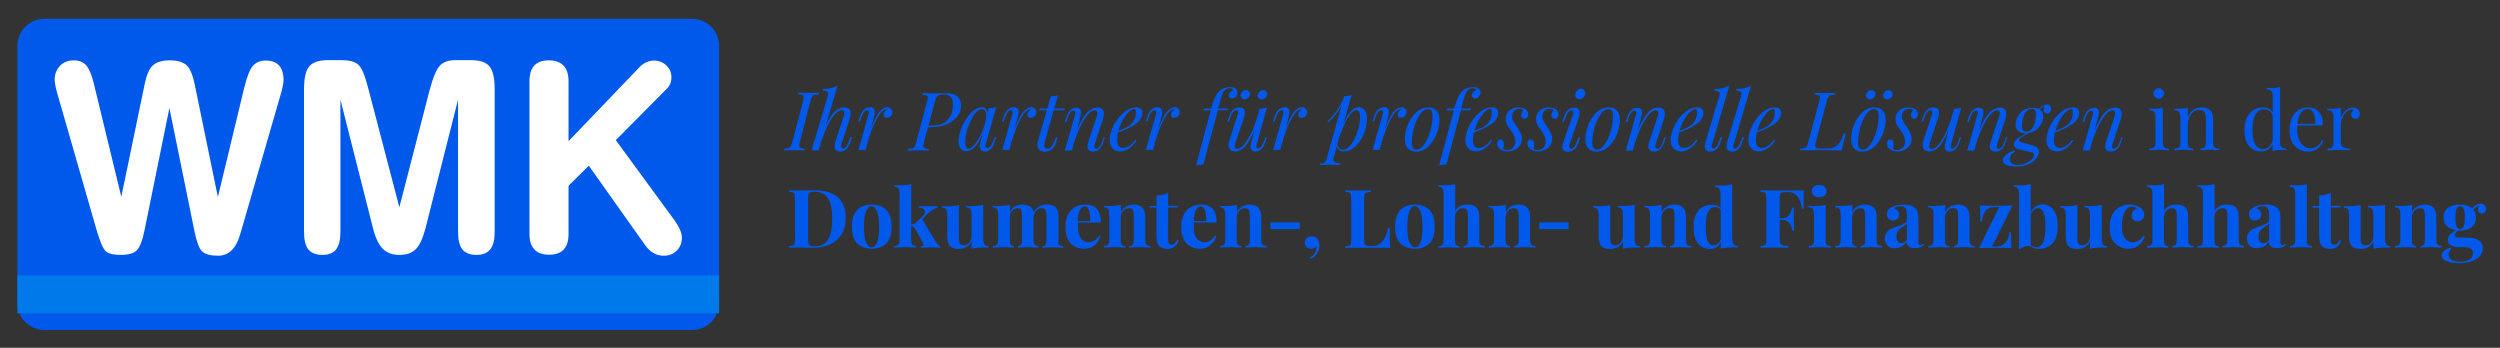 <?xml version="1.0" encoding="utf-8"?>
<!-- Generator: Adobe Illustrator 26.2.1, SVG Export Plug-In . SVG Version: 6.00 Build 0)  -->
<svg version="1.1" id="Ebene_1" xmlns="http://www.w3.org/2000/svg" xmlns:xlink="http://www.w3.org/1999/xlink" x="0px" y="0px"
	 viewBox="0 0 1222 170" style="enable-background:new 0 0 1222 170;" xml:space="preserve">
<rect x="0" y="0" width="1222" height="170" fill="#333333" stroke="none"/>
<style type="text/css">
	.st0{fill:#0059EA;}
	.st1{fill:#FFFFFF;}
	.st2{fill:#007AEA;}
</style>
<g>
	<path class="st0" d="M338.3,161.3H21.7c-7.3,0-13.2-5.9-13.2-13.2V22.4c0-7.3,5.9-13.2,13.2-13.2h316.6c7.3,0,13.2,5.9,13.2,13.2
		v125.6C351.5,155.4,345.6,161.3,338.3,161.3z"/>
	<g>
		<path class="st1" d="M70.7,112.3c-1,5.1-2.3,8.5-3.8,10c-1.5,1.6-4.2,2.3-8,2.3c-3.4,0-5.8-0.6-7.1-1.7c-1.4-1.2-2.9-4.7-4.6-10.5
			L27.9,45.3c-0.5-1.8-0.8-3.1-0.9-3.9c-0.1-0.9-0.2-1.6-0.3-2.2c0-2.9,0.9-5.2,2.6-7c1.7-1.8,4-2.7,6.7-2.7c2.6,0,4.7,0.8,6.1,2.4
			c1.4,1.6,2.7,4.5,3.7,8.7l13.5,55.6l11.5-55.5c0.9-4.3,2.2-7.2,4-8.8c1.8-1.6,4.5-2.4,8.2-2.4c3.7,0,6.3,0.8,8.1,2.3
			c1.7,1.5,3.1,4.7,4.1,9.6l11.3,54.9l12.9-53.5c1.3-5.3,2.7-8.9,4.2-10.6c1.5-1.7,3.6-2.6,6.3-2.6c2.9,0,5,0.8,6.5,2.4
			c1.4,1.6,2.2,3.9,2.2,7.1c0,0.6-0.1,1.4-0.3,2.5c-0.2,1-0.4,2.2-0.8,3.5l-19.5,67.4c-0.2,0.5-0.4,1.2-0.6,2
			c-2,7-5.6,10.5-10.8,10.5c-3.7,0-6.3-0.7-7.8-2.1c-1.5-1.4-2.7-4.8-3.8-10.1l-12.2-60L70.7,112.3z"/>
		<path class="st1" d="M166.4,113.3c0,3.9-0.7,6.8-2.1,8.6c-1.4,1.8-3.7,2.7-6.7,2.7c-3.1,0-5.4-0.9-6.9-2.7
			c-1.4-1.8-2.1-4.7-2.1-8.7V44c0-5.6,0.8-9.5,2.5-11.5c1.7-2,4.7-3.1,9.1-3.1h6.7c3.8,0,6.5,0.7,8.2,2.2c1.7,1.4,3.3,5.3,4.9,11.6
			l15.2,58.1l14.7-56.9c1.7-6.4,3.4-10.5,5.1-12.3c1.7-1.8,4.2-2.7,7.6-2.7h7.6c4.4,0,7.4,1,9.1,3.1c1.7,2.1,2.5,5.9,2.5,11.5v69.3
			c0,3.9-0.7,6.8-2.2,8.6c-1.4,1.8-3.7,2.7-6.7,2.7c-3.1,0-5.4-0.9-6.9-2.7c-1.4-1.8-2.1-4.7-2.1-8.6V48.7l-16,63.2
			c-1.3,4.7-2.8,8.1-4.7,9.9c-1.9,1.9-4.5,2.8-8,2.8c-3.4,0-6-1-8-2.9c-2-2-3.6-5.2-4.8-9.8l-16-63.2V113.3z"/>
		<path class="st1" d="M258.8,39.7c0-3.4,0.8-6,2.4-7.7c1.6-1.7,4-2.5,7.1-2.5s5.6,0.9,7.2,2.6c1.6,1.7,2.4,4.3,2.4,7.7v29.2
			l35-36.5c0.9-0.9,1.9-1.6,3.1-2.1c1.2-0.5,2.3-0.8,3.5-0.8c2.5,0,4.6,0.8,6.2,2.4c1.7,1.6,2.5,3.5,2.5,5.8c0,1-0.2,2-0.5,2.9
			c-0.4,0.9-0.8,1.7-1.5,2.4l-25.2,25.4l28.7,39.2c0,0,0,0.1,0.1,0.1c2.4,3.4,3.5,6.2,3.5,8.3c0,2.6-0.8,4.7-2.5,6.4
			c-1.7,1.7-3.8,2.5-6.4,2.5c-1.7,0-3.4-0.4-4.9-1.3c-1.6-0.9-2.9-2.1-4.1-3.8L287.8,81l-9.9,9.8v23.6c0,3.4-0.8,5.9-2.4,7.6
			c-1.6,1.7-4,2.5-7.2,2.5c-3.2,0-5.6-0.9-7.1-2.6c-1.6-1.7-2.4-4.2-2.4-7.6V39.7z"/>
	</g>
	<rect x="8.5" y="134.6" class="st2" width="343" height="18.5"/>
</g>
<g>
	<path class="st0" d="M390.6,71.2c0,0.6,0.2,0.9,0.6,1.1c0.4,0.2,1.1,0.3,2.1,0.4l-0.2,0.8c-1.2-0.1-2.9-0.1-5-0.1
		c-2.2,0-3.9,0-5,0.1l0.2-0.8c0.9-0.1,1.6-0.2,2.1-0.3c0.5-0.2,0.8-0.5,1.1-0.9c0.3-0.5,0.5-1.2,0.8-2.2l5.2-19.7
		c0.2-0.9,0.3-1.5,0.3-1.9c0-0.6-0.2-1-0.6-1.2c-0.4-0.2-1.1-0.3-2.1-0.4l0.2-0.8c1.1,0.1,2.8,0.1,5,0.1c2.1,0,3.8,0,5.1-0.1
		l-0.2,0.8c-1,0.1-1.7,0.2-2.2,0.3s-0.8,0.5-1.1,0.9c-0.3,0.5-0.5,1.2-0.8,2.2L391,69.3C390.8,70.3,390.6,70.9,390.6,71.2z"/>
	<path class="st0" d="M416.5,67.1l-1,2.9c-1,2.7-2.6,4.1-4.8,4.1c-1.9,0-2.8-0.8-2.8-2.5c0-0.8,0.2-1.8,0.6-3.1l3.8-11.3
		c0.3-0.7,0.4-1.4,0.4-2c0-0.9-0.4-1.3-1.3-1.3c-1,0-2,0.6-3.2,1.8c-1.1,1.2-2.3,3-3.4,5.2c-1.1,2.2-2.2,4.8-3.2,7.7l-1.4,4.9h-3.5
		l7.9-26.5c0.1-0.4,0.2-0.8,0.2-1.1c0-0.5-0.2-0.9-0.6-1.2c-0.4-0.3-1.1-0.4-2.1-0.4l0.2-0.8c2.8,0,5.1-0.6,7.1-1.6l-5.8,19.7
		c1.4-3.2,2.9-5.5,4.3-7c1.4-1.4,3-2.1,4.7-2.1c2.1,0,3.2,1,3.2,3c0,0.8-0.2,1.8-0.6,3l-3.8,11.6c-0.2,0.6-0.3,1.1-0.3,1.5
		c0,0.6,0.3,1,1,1c0.5,0,1-0.3,1.5-0.9c0.5-0.6,1-1.6,1.5-3.2l0.5-1.5H416.5z"/>
	<path class="st0" d="M435.6,53.2c0.4,0.4,0.6,1,0.6,1.6c0,0.8-0.3,1.5-0.8,2c-0.6,0.6-1.2,0.8-1.9,0.8c-0.5,0-0.9-0.1-1.2-0.4
		c-0.3-0.3-0.4-0.6-0.4-1.1c0-0.6,0.2-1.1,0.5-1.5c0.3-0.4,0.8-0.8,1.3-1c-0.1-0.1-0.3-0.2-0.4-0.2c-1.4,0-3,1.5-4.7,4.6
		c-1.7,3.1-3.3,7.2-4.7,12.2l-0.8,3.1h-3.5l4.8-17c0.2-0.6,0.3-1.1,0.3-1.5c0-0.6-0.3-0.9-0.8-0.9c-0.6,0-1.1,0.3-1.6,0.9
		c-0.5,0.6-1,1.7-1.5,3.1l-0.5,1.5h-0.8l1-2.9c1-2.7,2.6-4.1,4.8-4.1c1.5,0,2.3,0.8,2.3,2.3c0,0.7-0.2,1.8-0.6,3.3l-1.3,5
		c1.4-3.8,2.8-6.6,4-8.2c1.3-1.6,2.7-2.4,4.2-2.4C434.6,52.5,435.2,52.7,435.6,53.2z"/>
	<path class="st0" d="M467.8,47c1.3,1.1,2,2.5,2,4.4c0,2.1-0.6,3.9-1.9,5.6c-1.3,1.6-3,2.9-5.3,3.8c-2.3,0.9-4.9,1.4-7.8,1.4h-1.2
		l-1.9,7.1c-0.1,0.2-0.1,0.5-0.2,0.9c-0.1,0.4-0.2,0.8-0.2,1.1c0,0.5,0.2,0.9,0.6,1.1c0.4,0.2,1.1,0.3,2.1,0.4l-0.2,0.8
		c-1.2-0.1-2.9-0.1-4.9-0.1c-2.3,0-4,0-5.2,0.1l0.2-0.8c1-0.1,1.7-0.2,2.1-0.3s0.9-0.5,1.1-0.9c0.3-0.4,0.5-1.2,0.8-2.2l5.2-19.7
		c0.2-1,0.4-1.6,0.4-1.9c0-0.5-0.2-0.9-0.6-1.1c-0.4-0.2-1.1-0.4-2.1-0.4l0.2-0.8c1.1,0.1,2.7,0.1,4.9,0.1c1.3,0,2.2,0,2.9,0l2.9,0
		C464.5,45.4,466.5,46,467.8,47z M463.3,58.5c1.7-1.9,2.5-4.5,2.5-7.7c0-1.6-0.4-2.7-1.2-3.5c-0.8-0.8-2.1-1.1-3.8-1.1
		c-0.8,0-1.4,0.1-1.9,0.3c-0.5,0.2-0.8,0.5-1.1,1c-0.3,0.5-0.5,1.2-0.8,2.1l-3.1,11.8h1.3C458.9,61.4,461.6,60.5,463.3,58.5z"/>
	<path class="st0" d="M486.2,67h0.8l-1,2.9c-0.5,1.5-1.2,2.5-2,3.2c-0.8,0.6-1.7,1-2.5,1c-0.5,0-0.9-0.1-1.3-0.3
		c-0.4-0.2-0.7-0.4-0.9-0.8c-0.2-0.4-0.4-0.9-0.4-1.4c0-0.6,0.1-1.2,0.3-1.9c0.2-0.7,0.3-1.1,0.4-1.3l0.7-2.9
		c-1.3,3-2.6,5.1-3.9,6.4c-1.3,1.3-2.7,2-4.1,2c-1.2,0-2.1-0.4-2.8-1.3s-1-2-1-3.5c0-2.1,0.6-4.5,1.7-7.2c1.1-2.6,2.6-4.9,4.4-6.7
		c1.8-1.9,3.7-2.8,5.6-2.8c0.7,0,1.3,0.3,1.7,0.8c0.4,0.5,0.7,1.3,0.8,2.2l0.6-2.5c1.5-0.1,2.7-0.2,3.7-0.6l-5,17.5
		c0,0.1-0.1,0.3-0.2,0.6c-0.1,0.3-0.1,0.6-0.1,0.9c0,0.7,0.3,1,0.9,1c1.2,0,2.2-1.3,3.1-4L486.2,67z M476,71.1c1-1.1,2-2.7,3-4.5
		c1-1.9,1.8-3.9,2.4-6.1l0.7-2.8c0-0.2,0-0.5,0-0.9c0-1.1-0.2-1.9-0.6-2.6c-0.4-0.6-0.9-0.9-1.6-0.9c-1.1,0-2.3,0.9-3.6,2.6
		c-1.3,1.8-2.3,3.9-3.2,6.5c-0.9,2.6-1.3,5-1.3,7.3c0,1.1,0.1,1.9,0.4,2.3c0.2,0.5,0.6,0.7,1,0.7C474.1,72.8,475,72.2,476,71.1z"/>
	<path class="st0" d="M505.9,53.2c0.4,0.4,0.6,1,0.6,1.6c0,0.8-0.3,1.5-0.8,2c-0.6,0.6-1.2,0.8-1.9,0.8c-0.5,0-0.9-0.1-1.2-0.4
		c-0.3-0.3-0.4-0.6-0.4-1.1c0-0.6,0.2-1.1,0.5-1.5c0.3-0.4,0.8-0.8,1.3-1c-0.1-0.1-0.3-0.2-0.4-0.2c-1.4,0-3,1.5-4.7,4.6
		c-1.7,3.1-3.3,7.2-4.7,12.2l-0.8,3.1h-3.5l4.8-17c0.2-0.6,0.3-1.1,0.3-1.5c0-0.6-0.3-0.9-0.8-0.9c-0.6,0-1.1,0.3-1.6,0.9
		c-0.5,0.6-1,1.7-1.5,3.1l-0.5,1.5h-0.8l1-2.9c1-2.7,2.6-4.1,4.8-4.1c1.5,0,2.3,0.8,2.3,2.3c0,0.7-0.2,1.8-0.6,3.3l-1.3,5
		c1.4-3.8,2.8-6.6,4-8.2c1.3-1.6,2.7-2.4,4.2-2.4C504.9,52.5,505.5,52.7,505.9,53.2z"/>
	<path class="st0" d="M510.5,70.1c-0.1,0.3-0.1,0.6-0.1,0.9c0,0.5,0.2,0.9,0.5,1.2c0.3,0.3,0.7,0.4,1.2,0.4c0.7,0,1.3-0.3,1.8-0.9
		c0.6-0.6,1.1-1.6,1.7-3.1l0.6-1.5h0.8l-0.8,2.5c-0.6,1.6-1.3,2.8-2.2,3.5c-0.9,0.7-2,1-3.3,1c-1.2,0-2.1-0.3-2.7-0.9
		s-0.9-1.4-0.9-2.4c0-0.7,0.1-1.4,0.4-2.3l4.2-14.6h-3.6l0.2-0.8h3.6l1.7-6c1.4-0.1,2.6-0.2,3.6-0.6l-1.9,6.6h5.2l-0.1,0.8h-5.4
		L510.5,70.1z"/>
	<path class="st0" d="M540.1,67.1l-1,2.9c-1,2.7-2.6,4.1-4.8,4.1c-1.2,0-2-0.4-2.5-1.2c-0.2-0.3-0.3-0.8-0.3-1.3
		c0-0.7,0.2-1.7,0.7-3.1l3.8-11.3c0.3-0.9,0.4-1.5,0.4-1.9c0-0.9-0.4-1.4-1.3-1.4c-1,0-2.2,0.7-3.4,2.2c-1.3,1.5-2.5,3.5-3.8,6.1
		c-1.2,2.6-2.3,5.4-3.2,8.5l-0.7,2.9h-3.5l4.8-17c0.2-0.7,0.3-1.2,0.3-1.5c0-0.7-0.3-1-0.9-1s-1.1,0.3-1.5,0.9
		c-0.5,0.6-1,1.6-1.5,3.2l-0.5,1.5h-0.8l1-2.9c1-2.7,2.5-4.1,4.7-4.1c0.8,0,1.4,0.2,1.8,0.6c0.4,0.4,0.5,1,0.5,1.7
		c0,0.7-0.2,1.8-0.6,3.2l-1.4,5.4c1.7-4,3.3-6.8,4.9-8.5c1.5-1.7,3.2-2.5,5.1-2.5c2.1,0,3.2,1,3.2,3c0,0.9-0.2,1.9-0.6,3l-3.8,11.6
		c-0.2,0.6-0.3,1.1-0.3,1.5c0,0.6,0.3,1,1,1c0.5,0,1-0.3,1.5-0.9c0.5-0.6,1-1.6,1.5-3.2l0.5-1.5H540.1z"/>
	<path class="st0" d="M554.8,60.8c-2.4,1.6-5.2,2.9-8.3,3.9c-0.3,1.3-0.4,2.6-0.4,3.8c0,2.5,0.9,3.8,2.7,3.8c2.3,0,4.3-1.3,6.1-4
		l0.6,0.3c-0.8,1.5-2,2.7-3.4,3.8c-1.4,1-3,1.6-4.5,1.6c-1.6,0-2.9-0.5-3.8-1.4c-0.9-1-1.4-2.3-1.4-4.2c0-2,0.6-4.3,1.8-6.8
		c1.2-2.5,2.8-4.7,4.8-6.4c2-1.8,4.2-2.7,6.5-2.7c0.8,0,1.5,0.2,2.1,0.7c0.6,0.5,0.8,1.1,0.8,1.9C558.4,57.3,557.2,59.2,554.8,60.8z
		 M551.7,54.8c-1,1-2,2.3-2.9,3.9c-0.9,1.6-1.6,3.4-2.1,5.2c2.5-0.9,4.3-1.7,5.4-2.5c1-0.8,1.7-1.7,2.3-2.8c0.5-1.1,0.8-2.3,0.8-3.6
		c0-0.7-0.1-1.2-0.2-1.4c-0.1-0.2-0.3-0.4-0.5-0.4C553.7,53.3,552.8,53.8,551.7,54.8z"/>
	<path class="st0" d="M576.1,53.2c0.4,0.4,0.6,1,0.6,1.6c0,0.8-0.3,1.5-0.8,2c-0.6,0.6-1.2,0.8-1.9,0.8c-0.5,0-0.9-0.1-1.2-0.4
		c-0.3-0.3-0.4-0.6-0.4-1.1c0-0.6,0.2-1.1,0.5-1.5c0.3-0.4,0.8-0.8,1.3-1c-0.1-0.1-0.3-0.2-0.4-0.2c-1.4,0-3,1.5-4.7,4.6
		c-1.7,3.1-3.3,7.2-4.7,12.2l-0.8,3.1h-3.5l4.8-17c0.2-0.6,0.3-1.1,0.3-1.5c0-0.6-0.3-0.9-0.8-0.9c-0.6,0-1.1,0.3-1.6,0.9
		c-0.5,0.6-1,1.7-1.5,3.1l-0.5,1.5h-0.8l1-2.9c1-2.7,2.6-4.1,4.8-4.1c1.5,0,2.3,0.8,2.3,2.3c0,0.7-0.2,1.8-0.6,3.3l-1.3,5
		c1.4-3.8,2.8-6.6,4-8.2c1.3-1.6,2.7-2.4,4.2-2.4C575.1,52.5,575.7,52.7,576.1,53.2z"/>
	<path class="st0" d="M603.9,43.3c0.7,0.5,1,1.2,1,2c0,0.7-0.3,1.3-0.8,1.9c-0.5,0.6-1.1,0.9-1.9,0.9c-0.5,0-0.9-0.1-1.2-0.4
		s-0.4-0.6-0.4-1c0-0.6,0.2-1.2,0.6-1.6c0.4-0.5,1-0.8,1.6-1c0-0.2-0.2-0.5-0.5-0.7c-0.4-0.2-0.8-0.3-1.3-0.3c-0.8,0-1.6,0.3-2.3,1
		c-0.6,0.5-1,1.3-1.4,2.4c-0.4,1.1-0.8,2.7-1.4,4.9l-0.4,1.7v0h4.7l-0.2,0.8h-4.7l-7.1,26.5c-1.4,0.1-2.6,0.2-3.6,0.6l7.2-27.1h-3.6
		l0.2-0.8h3.6v0c0.6-2.2,1.2-3.9,1.8-5.3c0.6-1.4,1.4-2.5,2.2-3.3c0.6-0.6,1.4-1.1,2.2-1.4c0.9-0.4,1.8-0.5,2.7-0.5
		C602.3,42.5,603.2,42.7,603.9,43.3z"/>
	<path class="st0" d="M618.5,67.1h0.8l-1,2.9c-1,2.7-2.6,4.1-4.8,4.1c-0.4,0-0.8-0.1-1.2-0.3c-0.4-0.2-0.6-0.4-0.8-0.8
		c-0.2-0.4-0.2-0.8-0.2-1.2c0-0.7,0.2-1.8,0.6-3.3l1.2-5c-1.5,3.8-3,6.5-4.5,8.1c-1.5,1.6-3,2.4-4.8,2.4c-2.2,0-3.3-1-3.3-3.1
		c0-0.8,0.2-1.8,0.6-2.9l3.8-11.6c0.2-0.6,0.3-1.1,0.3-1.5c0-0.7-0.3-1-1-1c-0.5,0-1,0.3-1.5,0.9s-1,1.6-1.5,3.2l-0.5,1.5h-0.8
		l1-2.9c1-2.7,2.6-4.1,4.8-4.1c1.9,0,2.8,0.8,2.8,2.5c0,0.8-0.2,1.8-0.6,3.1L604,69.4c-0.3,0.8-0.4,1.5-0.4,2c0,0.9,0.4,1.3,1.3,1.3
		c1,0,2.2-0.8,3.4-2.3c1.2-1.5,2.5-3.6,3.7-6.3c1.2-2.7,2.3-5.7,3.2-9.1l0.5-1.9c1.5-0.1,2.7-0.2,3.6-0.6l-4.9,17.6
		c-0.2,0.7-0.3,1.2-0.3,1.5c0,0.6,0.3,0.9,0.8,0.9c0.6,0,1.1-0.3,1.6-0.9c0.5-0.6,1-1.7,1.5-3.1L618.5,67.1z M607.2,44.8
		c0.5-0.5,1.2-0.8,1.8-0.8c0.6,0,1,0.2,1.4,0.6c0.4,0.4,0.6,0.9,0.6,1.4c0,0.7-0.3,1.3-0.8,1.8c-0.5,0.5-1.2,0.8-1.9,0.8
		c-0.6,0-1.1-0.2-1.4-0.6c-0.4-0.4-0.6-0.9-0.6-1.4C606.4,45.9,606.7,45.4,607.2,44.8z M615.6,44.8c0.5-0.5,1.2-0.8,1.8-0.8
		c0.6,0,1,0.2,1.4,0.6c0.4,0.4,0.6,0.9,0.6,1.4c0,0.7-0.3,1.3-0.8,1.8c-0.5,0.5-1.2,0.8-1.9,0.8c-0.6,0-1.1-0.2-1.4-0.6
		c-0.4-0.4-0.6-0.9-0.6-1.4C614.8,45.9,615.1,45.4,615.6,44.8z"/>
	<path class="st0" d="M638.3,53.2c0.4,0.4,0.6,1,0.6,1.6c0,0.8-0.3,1.5-0.8,2c-0.6,0.6-1.2,0.8-1.9,0.8c-0.5,0-0.9-0.1-1.2-0.4
		c-0.3-0.3-0.4-0.6-0.4-1.1c0-0.6,0.2-1.1,0.5-1.5c0.3-0.4,0.8-0.8,1.3-1c-0.1-0.1-0.3-0.2-0.4-0.2c-1.4,0-3,1.5-4.7,4.6
		c-1.7,3.1-3.3,7.2-4.7,12.2l-0.8,3.1h-3.5l4.8-17c0.2-0.6,0.3-1.1,0.3-1.5c0-0.6-0.3-0.9-0.8-0.9c-0.6,0-1.1,0.3-1.6,0.9
		c-0.5,0.6-1,1.7-1.5,3.1l-0.5,1.5h-0.8l1-2.9c1-2.7,2.6-4.1,4.8-4.1c1.5,0,2.3,0.8,2.3,2.3c0,0.7-0.2,1.8-0.6,3.3l-1.3,5
		c1.4-3.8,2.8-6.6,4-8.2c1.3-1.6,2.7-2.4,4.2-2.4C637.3,52.5,637.8,52.7,638.3,53.2z"/>
	<path class="st0" d="M667.1,53.9c0.7,0.9,1.1,2.3,1.1,4.2c0,2.1-0.5,4.5-1.4,7c-1,2.5-2.3,4.6-4.1,6.3c-1.8,1.7-3.8,2.6-6.1,2.6
		c-0.7,0-1.4-0.2-1.9-0.6c-0.6-0.4-1-1-1.3-1.7l-1.5,5.2c-0.1,0.3-0.2,0.6-0.2,1c0,0.7,0.3,1.2,0.9,1.5c0.6,0.3,1.4,0.4,2.5,0.4
		l-0.2,0.8l-0.8,0c-2.3-0.1-3.8-0.1-4.5-0.1c-0.7,0-2.2,0.1-4.4,0.2l0.2-0.8c1,0,1.6-0.2,2.1-0.5c0.4-0.3,0.8-1,1-1.9l7.4-26.5
		c-0.8,1.8-1.7,3.3-2.8,4.7c-1.1,1.3-2.4,2.8-3.9,4.2l-0.4-0.5c1.2-1.2,2.3-2.3,3.1-3.3c0.8-1,1.7-2.1,2.5-3.5c0.8-1.4,1.7-3,2.5-5
		l0.2-0.6c1.4-0.1,2.6-0.2,3.6-0.6l-4.1,14.4c1.2-2.9,2.5-5.1,3.7-6.4c1.2-1.3,2.5-2,3.9-2C665.3,52.5,666.4,53,667.1,53.9z
		 M660.5,70.5c1.3-1.8,2.3-3.9,3.1-6.4c0.8-2.5,1.2-4.8,1.2-6.8c0-1.1-0.2-2-0.5-2.6s-0.8-0.9-1.4-0.9c-0.7,0-1.6,0.6-2.6,1.8
		c-1,1.2-2,2.8-3,4.9c-1,2-1.9,4.3-2.7,6.7l-1,3.6c0.3,0.8,0.7,1.5,1.2,1.8c0.5,0.4,1,0.6,1.7,0.6C657.9,73.1,659.2,72.3,660.5,70.5
		z"/>
	<path class="st0" d="M686.9,53.2c0.4,0.4,0.6,1,0.6,1.6c0,0.8-0.3,1.5-0.8,2c-0.6,0.6-1.2,0.8-1.9,0.8c-0.5,0-0.9-0.1-1.2-0.4
		c-0.3-0.3-0.4-0.6-0.4-1.1c0-0.6,0.2-1.1,0.5-1.5c0.3-0.4,0.8-0.8,1.3-1c-0.1-0.1-0.3-0.2-0.4-0.2c-1.4,0-3,1.5-4.7,4.6
		c-1.7,3.1-3.3,7.2-4.7,12.2l-0.8,3.1h-3.5l4.8-17c0.2-0.6,0.3-1.1,0.3-1.5c0-0.6-0.3-0.9-0.8-0.9c-0.6,0-1.1,0.3-1.6,0.9
		c-0.5,0.6-1,1.7-1.5,3.1l-0.5,1.5h-0.8l1-2.9c1-2.7,2.6-4.1,4.8-4.1c1.5,0,2.3,0.8,2.3,2.3c0,0.7-0.2,1.8-0.6,3.3l-1.3,5
		c1.4-3.8,2.8-6.6,4-8.2c1.3-1.6,2.7-2.4,4.2-2.4C686,52.5,686.5,52.7,686.9,53.2z"/>
	<path class="st0" d="M688.1,61.1c0.9-2.4,2.3-4.4,4-6.1s3.8-2.5,6.1-2.5c1.7,0,3,0.5,4,1.6c1,1,1.4,2.6,1.4,4.7
		c0,2.1-0.5,4.3-1.4,6.7c-0.9,2.4-2.3,4.4-4,6.1c-1.7,1.7-3.8,2.5-6.1,2.5c-1.7,0-3-0.5-4-1.6c-1-1-1.4-2.6-1.4-4.7
		C686.7,65.7,687.1,63.5,688.1,61.1z M694.1,55.9c-1.2,1.7-2.2,3.9-2.9,6.4c-0.7,2.6-1.1,5.1-1.1,7.4c0,1.2,0.2,2.1,0.6,2.6
		c0.4,0.6,0.9,0.8,1.7,0.8c1.3,0,2.6-0.9,3.8-2.6c1.2-1.7,2.2-3.9,2.9-6.4c0.7-2.6,1.1-5.1,1.1-7.4c0-1.2-0.2-2.1-0.6-2.6
		s-0.9-0.8-1.7-0.8C696.6,53.3,695.3,54.2,694.1,55.9z"/>
	<path class="st0" d="M722.7,43.3c0.7,0.5,1,1.2,1,2c0,0.7-0.3,1.3-0.8,1.9c-0.5,0.6-1.1,0.9-1.9,0.9c-0.5,0-0.9-0.1-1.2-0.4
		s-0.4-0.6-0.4-1c0-0.6,0.2-1.2,0.6-1.6c0.4-0.5,1-0.8,1.6-1c0-0.2-0.2-0.5-0.5-0.7c-0.4-0.2-0.8-0.3-1.3-0.3c-0.8,0-1.6,0.3-2.3,1
		c-0.6,0.5-1,1.3-1.4,2.4c-0.4,1.1-0.8,2.7-1.4,4.9l-0.4,1.7v0h4.7l-0.2,0.8h-4.7L707,80.4c-1.4,0.1-2.6,0.2-3.6,0.6l7.2-27.1h-3.6
		l0.2-0.8h3.6v0c0.6-2.2,1.2-3.9,1.8-5.3c0.6-1.4,1.4-2.5,2.2-3.3c0.6-0.6,1.4-1.1,2.2-1.4c0.9-0.4,1.8-0.5,2.7-0.5
		C721.1,42.5,722,42.7,722.7,43.3z"/>
	<path class="st0" d="M728.7,60.8c-2.4,1.6-5.2,2.9-8.3,3.9c-0.3,1.3-0.4,2.6-0.4,3.8c0,2.5,0.9,3.8,2.7,3.8c2.3,0,4.3-1.3,6.1-4
		l0.6,0.3c-0.8,1.5-2,2.7-3.4,3.8c-1.4,1-3,1.6-4.5,1.6c-1.6,0-2.9-0.5-3.8-1.4c-0.9-1-1.4-2.3-1.4-4.2c0-2,0.6-4.3,1.8-6.8
		c1.2-2.5,2.8-4.7,4.8-6.4c2-1.8,4.2-2.7,6.5-2.7c0.8,0,1.5,0.2,2.1,0.7c0.6,0.5,0.8,1.1,0.8,1.9C732.3,57.3,731.1,59.2,728.7,60.8z
		 M725.7,54.8c-1,1-2,2.3-2.9,3.9c-0.9,1.6-1.6,3.4-2.1,5.2c2.5-0.9,4.3-1.7,5.4-2.5c1-0.8,1.7-1.7,2.3-2.8c0.5-1.1,0.8-2.3,0.8-3.6
		c0-0.7-0.1-1.2-0.2-1.4c-0.1-0.2-0.3-0.4-0.5-0.4C727.7,53.3,726.7,53.8,725.7,54.8z"/>
	<path class="st0" d="M735.6,73.2c0.3,0.1,0.6,0.1,1.1,0.1c1.2,0,2.2-0.4,2.9-1.1c0.7-0.7,1.1-1.7,1.1-3c0-0.8-0.2-1.7-0.5-2.5
		c-0.3-0.8-0.8-1.7-1.6-2.8c-0.9-1.2-1.6-2.2-2-3c-0.4-0.8-0.6-1.7-0.6-2.8c0-1.1,0.3-2.1,0.8-2.9c0.6-0.9,1.3-1.5,2.2-2
		c0.9-0.5,2-0.7,3.1-0.7c1.4,0,2.5,0.3,3.5,0.8c0.9,0.5,1.4,1.4,1.4,2.7c0,0.5-0.2,0.9-0.5,1.4c-0.3,0.5-0.8,0.7-1.4,0.7
		c-0.5,0-0.8-0.2-1.1-0.5c-0.3-0.3-0.5-0.7-0.5-1.2c0-0.8,0.4-1.7,1.1-2.7c-0.5-0.3-1.2-0.5-2-0.5c-1,0-1.8,0.3-2.5,1
		c-0.6,0.7-1,1.6-1,2.8c0,0.7,0.1,1.3,0.4,1.8c0.2,0.5,0.7,1.2,1.3,2.2l0.7,1c0.8,1.2,1.4,2.3,1.8,3.1c0.4,0.9,0.6,1.8,0.6,2.7
		c0,1.2-0.3,2.3-0.9,3.2c-0.6,1-1.5,1.7-2.5,2.2c-1,0.5-2.2,0.8-3.4,0.8c-1.5,0-2.8-0.3-3.8-1s-1.5-1.6-1.5-3c0-0.4,0.1-0.9,0.4-1.2
		c0.3-0.4,0.6-0.6,1.2-0.6c0.6,0,1,0.2,1.3,0.7c0.3,0.5,0.4,1.1,0.4,1.8c0,0.5-0.1,1.1-0.3,2.1C735.1,73,735.3,73.1,735.6,73.2z"/>
	<path class="st0" d="M750.4,73.2c0.3,0.1,0.6,0.1,1.1,0.1c1.2,0,2.2-0.4,2.9-1.1c0.7-0.7,1.1-1.7,1.1-3c0-0.8-0.2-1.7-0.5-2.5
		c-0.3-0.8-0.8-1.7-1.6-2.8c-0.9-1.2-1.6-2.2-2-3c-0.4-0.8-0.6-1.7-0.6-2.8c0-1.1,0.3-2.1,0.8-2.9c0.6-0.9,1.3-1.5,2.2-2
		c0.9-0.5,2-0.7,3.1-0.7c1.4,0,2.5,0.3,3.5,0.8c0.9,0.5,1.4,1.4,1.4,2.7c0,0.5-0.2,0.9-0.5,1.4c-0.3,0.5-0.8,0.7-1.4,0.7
		c-0.5,0-0.8-0.2-1.1-0.5c-0.3-0.3-0.5-0.7-0.5-1.2c0-0.8,0.4-1.7,1.1-2.7c-0.5-0.3-1.2-0.5-2-0.5c-1,0-1.8,0.3-2.5,1
		c-0.6,0.7-1,1.6-1,2.8c0,0.7,0.1,1.3,0.4,1.8c0.2,0.5,0.7,1.2,1.3,2.2l0.7,1c0.8,1.2,1.4,2.3,1.8,3.1c0.4,0.9,0.6,1.8,0.6,2.7
		c0,1.2-0.3,2.3-0.9,3.2c-0.6,1-1.5,1.7-2.5,2.2c-1,0.5-2.2,0.8-3.4,0.8c-1.5,0-2.8-0.3-3.8-1s-1.5-1.6-1.5-3c0-0.4,0.1-0.9,0.4-1.2
		c0.3-0.4,0.6-0.6,1.2-0.6c0.6,0,1,0.2,1.3,0.7c0.3,0.5,0.4,1.1,0.4,1.8c0,0.5-0.1,1.1-0.3,2.1C749.9,73,750.2,73.1,750.4,73.2z"/>
	<path class="st0" d="M769,55c0-0.7-0.3-1-0.9-1c-0.6,0-1.2,0.3-1.6,1c-0.5,0.6-1,1.7-1.5,3.1l-0.6,1.5h-0.8l1-2.9
		c0.5-1.5,1.2-2.6,2.1-3.2c0.9-0.6,1.8-0.9,2.8-0.9c1.7,0,2.6,0.8,2.6,2.5c0,0.9-0.2,1.9-0.6,3.1l-4.2,12c-0.2,0.6-0.3,1.1-0.3,1.5
		c0,0.7,0.3,1,1,1c0.6,0,1.1-0.3,1.5-0.9c0.5-0.6,1-1.7,1.5-3.1l0.6-1.5h0.8l-1,2.9c-0.5,1.5-1.2,2.5-2.1,3.1c-0.9,0.6-1.8,1-2.8,1
		c-1.9,0-2.8-0.8-2.8-2.4c0-0.8,0.2-1.8,0.7-3.1l4.2-12C768.9,55.8,769,55.3,769,55z M770.8,44.3c0.6-0.6,1.3-0.9,2-0.9
		c0.6,0,1.1,0.2,1.5,0.6c0.4,0.4,0.6,0.9,0.6,1.5c0,0.8-0.3,1.5-0.9,2.1c-0.6,0.6-1.3,0.9-2.1,0.9c-0.6,0-1.1-0.2-1.4-0.6
		c-0.4-0.4-0.6-0.9-0.6-1.4C769.9,45.6,770.2,44.9,770.8,44.3z"/>
	<path class="st0" d="M776.3,61.1c0.9-2.4,2.3-4.4,4-6.1s3.8-2.5,6.1-2.5c1.7,0,3,0.5,4,1.6c1,1,1.4,2.6,1.4,4.7
		c0,2.1-0.5,4.3-1.4,6.7c-0.9,2.4-2.3,4.4-4,6.1c-1.7,1.7-3.8,2.5-6.1,2.5c-1.7,0-3-0.5-4-1.6c-1-1-1.4-2.6-1.4-4.7
		C774.9,65.7,775.4,63.5,776.3,61.1z M782.3,55.9c-1.2,1.7-2.2,3.9-2.9,6.4c-0.7,2.6-1.1,5.1-1.1,7.4c0,1.2,0.2,2.1,0.6,2.6
		c0.4,0.6,0.9,0.8,1.7,0.8c1.3,0,2.6-0.9,3.8-2.6c1.2-1.7,2.2-3.9,2.9-6.4c0.7-2.6,1.1-5.1,1.1-7.4c0-1.2-0.2-2.1-0.6-2.6
		s-0.9-0.8-1.7-0.8C784.8,53.3,783.5,54.2,782.3,55.9z"/>
	<path class="st0" d="M814.3,67.1l-1,2.9c-1,2.7-2.6,4.1-4.8,4.1c-1.2,0-2-0.4-2.5-1.2c-0.2-0.3-0.3-0.8-0.3-1.3
		c0-0.7,0.2-1.7,0.7-3.1l3.8-11.3c0.3-0.9,0.4-1.5,0.4-1.9c0-0.9-0.4-1.4-1.3-1.4c-1,0-2.2,0.7-3.4,2.2c-1.3,1.5-2.5,3.5-3.8,6.1
		c-1.2,2.6-2.3,5.4-3.2,8.5l-0.7,2.9h-3.5l4.8-17c0.2-0.7,0.3-1.2,0.3-1.5c0-0.7-0.3-1-0.9-1s-1.1,0.3-1.5,0.9
		c-0.5,0.6-1,1.6-1.5,3.2l-0.5,1.5h-0.8l1-2.9c1-2.7,2.5-4.1,4.7-4.1c0.8,0,1.4,0.2,1.8,0.6c0.4,0.4,0.5,1,0.5,1.7
		c0,0.7-0.2,1.8-0.6,3.2l-1.4,5.4c1.7-4,3.3-6.8,4.9-8.5c1.5-1.7,3.2-2.5,5.1-2.5c2.1,0,3.2,1,3.2,3c0,0.9-0.2,1.9-0.6,3l-3.8,11.6
		c-0.2,0.6-0.3,1.1-0.3,1.5c0,0.6,0.3,1,1,1c0.5,0,1-0.3,1.5-0.9c0.5-0.6,1-1.6,1.5-3.2l0.5-1.5H814.3z"/>
	<path class="st0" d="M829,60.8c-2.4,1.6-5.2,2.9-8.3,3.9c-0.3,1.3-0.4,2.6-0.4,3.8c0,2.5,0.9,3.8,2.7,3.8c2.3,0,4.3-1.3,6.1-4
		l0.6,0.3c-0.8,1.5-2,2.7-3.4,3.8c-1.4,1-3,1.6-4.5,1.6c-1.6,0-2.9-0.5-3.8-1.4c-0.9-1-1.4-2.3-1.4-4.2c0-2,0.6-4.3,1.8-6.8
		c1.2-2.5,2.8-4.7,4.8-6.4c2-1.8,4.2-2.7,6.5-2.7c0.8,0,1.5,0.2,2.1,0.7c0.6,0.5,0.8,1.1,0.8,1.9C832.6,57.3,831.4,59.2,829,60.8z
		 M826,54.8c-1,1-2,2.3-2.9,3.9c-0.9,1.6-1.6,3.4-2.1,5.2c2.5-0.9,4.3-1.7,5.4-2.5c1-0.8,1.7-1.7,2.3-2.8c0.5-1.1,0.8-2.3,0.8-3.6
		c0-0.7-0.1-1.2-0.2-1.4c-0.1-0.2-0.3-0.4-0.5-0.4C828,53.3,827,53.8,826,54.8z"/>
	<path class="st0" d="M836.6,71.5c0,0.7,0.3,1.1,0.9,1.1c0.5,0,1-0.3,1.5-0.9c0.5-0.6,1-1.7,1.5-3.1l0.5-1.5h0.8l-1,2.9
		c-0.9,2.7-2.5,4.1-4.8,4.1c-1.8,0-2.7-0.9-2.7-2.6c0-0.7,0.2-1.7,0.6-3l6.5-21.5c0.1-0.5,0.2-0.8,0.2-1.1c0-0.5-0.2-0.9-0.6-1.2
		c-0.4-0.2-1.1-0.4-2.1-0.4l0.3-0.8c1.4,0,2.7-0.2,3.8-0.4c1.1-0.3,2.2-0.7,3.3-1.2l-8.3,28.2C836.7,70.7,836.6,71.1,836.6,71.5z"/>
	<path class="st0" d="M847.2,71.5c0,0.7,0.3,1.1,0.9,1.1c0.5,0,1-0.3,1.5-0.9c0.5-0.6,1-1.7,1.5-3.1l0.5-1.5h0.8l-1,2.9
		c-0.9,2.7-2.5,4.1-4.8,4.1c-1.8,0-2.7-0.9-2.7-2.6c0-0.7,0.2-1.7,0.6-3l6.5-21.5c0.1-0.5,0.2-0.8,0.2-1.1c0-0.5-0.2-0.9-0.6-1.2
		c-0.4-0.2-1.1-0.4-2.1-0.4l0.3-0.8c1.4,0,2.7-0.2,3.8-0.4c1.1-0.3,2.2-0.7,3.3-1.2l-8.3,28.2C847.3,70.7,847.2,71.1,847.2,71.5z"/>
	<path class="st0" d="M867,60.8c-2.4,1.6-5.2,2.9-8.3,3.9c-0.3,1.3-0.4,2.6-0.4,3.8c0,2.5,0.9,3.8,2.7,3.8c2.3,0,4.3-1.3,6.1-4
		l0.6,0.3c-0.8,1.5-2,2.7-3.4,3.8c-1.4,1-3,1.6-4.5,1.6c-1.6,0-2.9-0.5-3.8-1.4c-0.9-1-1.4-2.3-1.4-4.2c0-2,0.6-4.3,1.8-6.8
		c1.2-2.5,2.8-4.7,4.8-6.4c2-1.8,4.2-2.7,6.5-2.7c0.8,0,1.5,0.2,2.1,0.7c0.6,0.5,0.8,1.1,0.8,1.9C870.6,57.3,869.4,59.2,867,60.8z
		 M864,54.8c-1,1-2,2.3-2.9,3.9c-0.9,1.6-1.6,3.4-2.1,5.2c2.5-0.9,4.3-1.7,5.4-2.5c1-0.8,1.7-1.7,2.3-2.8c0.5-1.1,0.8-2.3,0.8-3.6
		c0-0.7-0.1-1.2-0.2-1.4c-0.1-0.2-0.3-0.4-0.5-0.4C866,53.3,865,53.8,864,54.8z"/>
	<path class="st0" d="M901.4,68.4c-0.4,1.5-0.8,3.2-1.1,5.1c-1.8-0.1-4.8-0.1-9.1-0.1c-5.1,0-8.9,0-11.5,0.1l0.2-0.8
		c1-0.1,1.7-0.2,2.1-0.3s0.8-0.5,1.1-0.9c0.3-0.4,0.6-1.2,0.8-2.2l5.3-19.7c0.2-0.8,0.4-1.5,0.4-1.9c0-0.6-0.2-0.9-0.6-1.1
		c-0.4-0.2-1.1-0.3-2.1-0.4l0.2-0.8c1.1,0.1,2.8,0.1,5.1,0.1c2.1,0,3.8,0,5-0.1l-0.2,0.8c-1,0.1-1.7,0.2-2.2,0.3s-0.8,0.5-1.1,0.9
		c-0.3,0.5-0.6,1.2-0.8,2.2l-5.3,19.7c-0.2,0.8-0.4,1.5-0.4,1.9c0,0.6,0.2,0.9,0.6,1.1c0.4,0.2,1.1,0.3,2.1,0.3h2.9
		c1.6,0,3-0.2,3.9-0.7c1-0.5,1.8-1.2,2.5-2.2s1.3-2.5,2.1-4.5h0.9C902.2,65.7,901.9,66.7,901.4,68.4z"/>
	<path class="st0" d="M906.2,61.1c0.9-2.4,2.3-4.4,4-6.1s3.8-2.5,6.1-2.5c1.7,0,3,0.5,4,1.6c1,1,1.4,2.6,1.4,4.7
		c0,2.1-0.5,4.3-1.4,6.7c-0.9,2.4-2.3,4.4-4,6.1c-1.7,1.7-3.8,2.5-6.1,2.5c-1.7,0-3-0.5-4-1.6c-1-1-1.4-2.6-1.4-4.7
		C904.8,65.7,905.3,63.5,906.2,61.1z M912.2,55.9c-1.2,1.7-2.2,3.9-2.9,6.4c-0.7,2.6-1.1,5.1-1.1,7.4c0,1.2,0.2,2.1,0.6,2.6
		c0.4,0.6,0.9,0.8,1.7,0.8c1.3,0,2.6-0.9,3.8-2.6c1.2-1.7,2.2-3.9,2.9-6.4c0.7-2.6,1.1-5.1,1.1-7.4c0-1.2-0.2-2.1-0.6-2.6
		s-0.9-0.8-1.7-0.8C914.7,53.3,913.4,54.2,912.2,55.9z M912.9,44.8c0.5-0.5,1.2-0.8,1.8-0.8c0.6,0,1,0.2,1.4,0.6
		c0.4,0.4,0.6,0.9,0.6,1.4c0,0.7-0.3,1.3-0.8,1.8c-0.5,0.5-1.2,0.8-1.9,0.8c-0.6,0-1.1-0.2-1.4-0.6c-0.4-0.4-0.6-0.9-0.6-1.4
		C912.1,45.9,912.4,45.4,912.9,44.8z M921.3,44.8c0.5-0.5,1.2-0.8,1.8-0.8c0.6,0,1,0.2,1.4,0.6c0.4,0.4,0.6,0.9,0.6,1.4
		c0,0.7-0.3,1.3-0.8,1.8c-0.5,0.5-1.2,0.8-1.9,0.8c-0.6,0-1.1-0.2-1.4-0.6c-0.4-0.4-0.6-0.9-0.6-1.4
		C920.5,45.9,920.8,45.4,921.3,44.8z"/>
	<path class="st0" d="M926.1,73.2c0.3,0.1,0.6,0.1,1.1,0.1c1.2,0,2.2-0.4,2.9-1.1c0.7-0.7,1.1-1.7,1.1-3c0-0.8-0.2-1.7-0.5-2.5
		c-0.3-0.8-0.8-1.7-1.6-2.8c-0.9-1.2-1.6-2.2-2-3c-0.4-0.8-0.6-1.7-0.6-2.8c0-1.1,0.3-2.1,0.8-2.9c0.6-0.9,1.3-1.5,2.2-2
		c0.9-0.5,2-0.7,3.1-0.7c1.4,0,2.5,0.3,3.5,0.8c0.9,0.5,1.4,1.4,1.4,2.7c0,0.5-0.2,0.9-0.5,1.4c-0.3,0.5-0.8,0.7-1.4,0.7
		c-0.5,0-0.8-0.2-1.1-0.5c-0.3-0.3-0.5-0.7-0.5-1.2c0-0.8,0.4-1.7,1.1-2.7c-0.5-0.3-1.2-0.5-2-0.5c-1,0-1.8,0.3-2.5,1
		c-0.6,0.7-1,1.6-1,2.8c0,0.7,0.1,1.3,0.4,1.8c0.2,0.5,0.7,1.2,1.3,2.2l0.7,1c0.8,1.2,1.4,2.3,1.8,3.1c0.4,0.9,0.6,1.8,0.6,2.7
		c0,1.2-0.3,2.3-0.9,3.2c-0.6,1-1.5,1.7-2.5,2.2c-1,0.5-2.2,0.8-3.4,0.8c-1.5,0-2.8-0.3-3.8-1s-1.5-1.6-1.5-3c0-0.4,0.1-0.9,0.4-1.2
		c0.3-0.4,0.6-0.6,1.2-0.6c0.6,0,1,0.2,1.3,0.7c0.3,0.5,0.4,1.1,0.4,1.8c0,0.5-0.1,1.1-0.3,2.1C925.6,73,925.8,73.1,926.1,73.2z"/>
	<path class="st0" d="M957.8,67.1h0.8l-1,2.9c-1,2.7-2.6,4.1-4.8,4.1c-0.4,0-0.8-0.1-1.2-0.3c-0.4-0.2-0.6-0.4-0.8-0.8
		c-0.2-0.4-0.2-0.8-0.2-1.2c0-0.7,0.2-1.8,0.6-3.3l1.2-5c-1.5,3.8-3,6.5-4.5,8.1c-1.5,1.6-3,2.4-4.8,2.4c-2.2,0-3.3-1-3.3-3.1
		c0-0.8,0.2-1.8,0.6-2.9l3.8-11.6c0.2-0.6,0.3-1.1,0.3-1.5c0-0.7-0.3-1-1-1c-0.5,0-1,0.3-1.5,0.9s-1,1.6-1.5,3.2l-0.5,1.5h-0.8
		l1-2.9c1-2.7,2.6-4.1,4.8-4.1c1.9,0,2.8,0.8,2.8,2.5c0,0.8-0.2,1.8-0.6,3.1l-3.8,11.4c-0.3,0.8-0.4,1.5-0.4,2
		c0,0.9,0.4,1.3,1.3,1.3c1,0,2.2-0.8,3.4-2.3c1.2-1.5,2.5-3.6,3.7-6.3c1.2-2.7,2.3-5.7,3.2-9.1l0.5-1.9c1.5-0.1,2.7-0.2,3.6-0.6
		l-4.9,17.6c-0.2,0.7-0.3,1.2-0.3,1.5c0,0.6,0.3,0.9,0.8,0.9c0.6,0,1.1-0.3,1.6-0.9c0.5-0.6,1-1.7,1.5-3.1L957.8,67.1z"/>
	<path class="st0" d="M981.2,67.1l-1,2.9c-1,2.7-2.6,4.1-4.8,4.1c-1.2,0-2-0.4-2.5-1.2c-0.2-0.3-0.3-0.8-0.3-1.3
		c0-0.7,0.2-1.7,0.7-3.1l3.8-11.3c0.3-0.9,0.4-1.5,0.4-1.9c0-0.9-0.4-1.4-1.3-1.4c-1,0-2.2,0.7-3.4,2.2c-1.3,1.5-2.5,3.5-3.8,6.1
		c-1.2,2.6-2.3,5.4-3.2,8.5l-0.7,2.9h-3.5l4.8-17c0.2-0.7,0.3-1.2,0.3-1.5c0-0.7-0.3-1-0.9-1s-1.1,0.3-1.5,0.9
		c-0.5,0.6-1,1.6-1.5,3.2l-0.5,1.5h-0.8l1-2.9c1-2.7,2.5-4.1,4.7-4.1c0.8,0,1.4,0.2,1.8,0.6c0.4,0.4,0.5,1,0.5,1.7
		c0,0.7-0.2,1.8-0.6,3.2l-1.4,5.4c1.7-4,3.3-6.8,4.9-8.5c1.5-1.7,3.2-2.5,5.1-2.5c2.1,0,3.2,1,3.2,3c0,0.9-0.2,1.9-0.6,3l-3.8,11.6
		c-0.2,0.6-0.3,1.1-0.3,1.5c0,0.6,0.3,1,1,1c0.5,0,1-0.3,1.5-0.9c0.5-0.6,1-1.6,1.5-3.2l0.5-1.5H981.2z"/>
	<path class="st0" d="M1001.9,51.5c0.4,0.4,0.6,1,0.6,1.8c0,0.7-0.2,1.2-0.5,1.6c-0.3,0.4-0.8,0.6-1.2,0.6c-0.5,0-0.9-0.2-1.3-0.5
		c-0.4-0.3-0.6-0.8-0.6-1.5c0-0.5,0.1-1,0.4-1.7c-1,0.5-1.8,1-2.3,1.7c1.1,0.8,1.7,2,1.7,3.6c0,1.2-0.3,2.3-0.9,3.4
		c-0.6,1.1-1.4,2.1-2.4,2.9c-1,0.8-2.3,1.3-3.6,1.6l-1.3,0.7c-1.2,0.7-2.1,1.2-2.7,1.6c-0.6,0.4-0.9,0.8-0.9,1.2
		c0,0.3,0.2,0.5,0.6,0.8c0.4,0.2,1,0.4,1.8,0.6l2.9,0.8c1.5,0.4,2.6,0.8,3.4,1.3c0.7,0.5,1.1,1.2,1.1,2.1c0,1-0.4,2.1-1.2,3.2
		c-0.8,1.1-2.1,2.1-3.8,2.9c-1.7,0.8-3.9,1.2-6.4,1.2c-2,0-3.6-0.3-4.7-0.8c-1.1-0.5-1.6-1.3-1.6-2.2c0-0.9,0.5-1.8,1.5-2.7
		c1-0.9,2.4-1.6,4.2-2.2l0.3,0.6c-1.7,0.9-2.6,2.1-2.6,3.6c0,1,0.4,1.8,1.1,2.2c0.7,0.5,1.6,0.7,2.8,0.7s2.4-0.2,3.6-0.7
		c1.2-0.5,2.3-1.1,3.1-1.9c0.8-0.8,1.2-1.6,1.2-2.4c0-0.4-0.1-0.6-0.3-0.8c-0.2-0.1-0.6-0.3-1.3-0.4l-6.1-1.5
		c-1.4-0.4-2.1-1.2-2.1-2.4c0-0.8,0.4-1.6,1.3-2.4c0.9-0.8,2.5-1.8,4.9-2.9h-0.3c-1.5,0-2.8-0.4-3.7-1.1c-1-0.7-1.4-1.8-1.4-3.2
		c0-1.1,0.3-2.3,0.9-3.6s1.5-2.4,2.8-3.3c1.3-0.9,2.9-1.3,4.9-1.3c1.1,0,2.1,0.2,2.9,0.5c0.5-0.6,1.1-1.2,1.8-1.5
		c0.7-0.4,1.4-0.6,2.1-0.6C1000.9,50.9,1001.5,51.1,1001.9,51.5z M993.2,62.9c0.7-0.9,1.2-2,1.5-3.3c0.3-1.2,0.4-2.4,0.4-3.5
		c0-1-0.1-1.7-0.4-2.2c-0.3-0.5-0.8-0.7-1.5-0.7c-1.3,0-2.3,0.6-3,1.7c-0.8,1.1-1.3,2.4-1.5,3.7c-0.3,1.3-0.4,2.4-0.4,3.3
		c0,1.6,0.7,2.4,2.1,2.4C991.6,64.3,992.5,63.9,993.2,62.9z"/>
	<path class="st0" d="M1012.7,60.8c-2.4,1.6-5.2,2.9-8.3,3.9c-0.3,1.3-0.4,2.6-0.4,3.8c0,2.5,0.9,3.8,2.7,3.8c2.3,0,4.3-1.3,6.1-4
		l0.6,0.3c-0.8,1.5-2,2.7-3.4,3.8c-1.4,1-3,1.6-4.5,1.6c-1.6,0-2.9-0.5-3.8-1.4c-0.9-1-1.4-2.3-1.4-4.2c0-2,0.6-4.3,1.8-6.8
		c1.2-2.5,2.8-4.7,4.8-6.4c2-1.8,4.2-2.7,6.5-2.7c0.8,0,1.5,0.2,2.1,0.7c0.6,0.5,0.8,1.1,0.8,1.9
		C1016.3,57.3,1015.1,59.2,1012.7,60.8z M1009.7,54.8c-1,1-2,2.3-2.9,3.9c-0.9,1.6-1.6,3.4-2.1,5.2c2.5-0.9,4.3-1.7,5.4-2.5
		c1-0.8,1.7-1.7,2.3-2.8c0.5-1.1,0.8-2.3,0.8-3.6c0-0.7-0.1-1.2-0.2-1.4c-0.1-0.2-0.3-0.4-0.5-0.4
		C1011.7,53.3,1010.7,53.8,1009.7,54.8z"/>
	<path class="st0" d="M1037.6,67.1l-1,2.9c-1,2.7-2.6,4.1-4.8,4.1c-1.2,0-2-0.4-2.5-1.2c-0.2-0.3-0.3-0.8-0.3-1.3
		c0-0.7,0.2-1.7,0.7-3.1l3.8-11.3c0.3-0.9,0.4-1.5,0.4-1.9c0-0.9-0.4-1.4-1.3-1.4c-1,0-2.2,0.7-3.4,2.2c-1.3,1.5-2.5,3.5-3.8,6.1
		c-1.2,2.6-2.3,5.4-3.2,8.5l-0.7,2.9h-3.5l4.8-17c0.2-0.7,0.3-1.2,0.3-1.5c0-0.7-0.3-1-0.9-1s-1.1,0.3-1.5,0.9
		c-0.5,0.6-1,1.6-1.5,3.2l-0.5,1.5h-0.8l1-2.9c1-2.7,2.5-4.1,4.7-4.1c0.8,0,1.4,0.2,1.8,0.6c0.4,0.4,0.5,1,0.5,1.7
		c0,0.7-0.2,1.8-0.6,3.2l-1.4,5.4c1.7-4,3.3-6.8,4.9-8.5c1.5-1.7,3.2-2.5,5.1-2.5c2.1,0,3.2,1,3.2,3c0,0.9-0.2,1.9-0.6,3l-3.8,11.6
		c-0.2,0.6-0.3,1.1-0.3,1.5c0,0.6,0.3,1,1,1c0.5,0,1-0.3,1.5-0.9c0.5-0.6,1-1.6,1.5-3.2l0.5-1.5H1037.6z"/>
	<path class="st0" d="M1057.2,69.8c0,1.1,0.2,1.8,0.7,2.2c0.4,0.4,1.2,0.6,2.3,0.6v0.8c-2.4-0.1-4-0.2-4.8-0.2
		c-0.8,0-2.4,0.1-4.8,0.2v-0.8c1.1,0,1.9-0.2,2.3-0.6c0.4-0.4,0.7-1.2,0.7-2.2V57.4c0-1.2-0.2-2.1-0.7-2.7c-0.5-0.6-1.2-0.8-2.3-0.8
		v-0.8c0.8,0.1,1.7,0.1,2.5,0.1c1.7,0,3-0.2,4.1-0.6V69.8z M1057,43.9c0.5,0.5,0.8,1.1,0.8,1.8c0,0.7-0.3,1.3-0.8,1.8
		c-0.5,0.5-1.1,0.8-1.8,0.8c-0.7,0-1.3-0.3-1.8-0.8c-0.5-0.5-0.8-1.1-0.8-1.8c0-0.7,0.3-1.3,0.8-1.8c0.5-0.5,1.1-0.8,1.8-0.8
		C1055.9,43.1,1056.5,43.4,1057,43.9z"/>
	<path class="st0" d="M1080.4,54c0.5,0.5,0.9,1.2,1.1,2c0.2,0.8,0.3,1.9,0.3,3.2v10.6c0,1.1,0.2,1.8,0.7,2.2
		c0.5,0.4,1.2,0.6,2.3,0.6v0.8c-2.4-0.1-4-0.2-4.8-0.2c-0.7,0-2.2,0.1-4.4,0.2v-0.8c1,0,1.7-0.2,2-0.6c0.4-0.4,0.6-1.2,0.6-2.2V58.3
		c0-1.5-0.2-2.6-0.6-3.4c-0.4-0.8-1.3-1.2-2.6-1.2c-1.1,0-2.1,0.3-2.9,1s-1.5,1.5-2,2.6c-0.5,1.1-0.7,2.3-0.7,3.7v8.8
		c0,1.1,0.2,1.8,0.6,2.2c0.4,0.4,1.1,0.6,2,0.6v0.8c-2.2-0.1-3.7-0.2-4.4-0.2c-0.7,0-2.3,0.1-4.8,0.2v-0.8c1.1,0,1.9-0.2,2.3-0.6
		c0.4-0.4,0.7-1.2,0.7-2.2V57.4c0-1.2-0.2-2.1-0.7-2.7c-0.5-0.6-1.2-0.8-2.3-0.8v-0.8c0.8,0.1,1.7,0.1,2.5,0.1c1.7,0,3-0.2,4.1-0.6
		v4.7c0.7-1.7,1.6-2.9,2.8-3.7c1.2-0.8,2.5-1.1,4-1.1C1078,52.5,1079.4,53,1080.4,54z"/>
	<path class="st0" d="M1115.1,71.8c0.5,0.6,1.2,0.8,2.3,0.8v0.8c-0.8-0.1-1.6-0.1-2.5-0.1c-1.7,0-3,0.2-4.1,0.6v-3.5
		c-0.5,1.2-1.2,2.1-2.1,2.7c-1,0.6-2.1,0.9-3.5,0.9c-2.5,0-4.5-0.9-6-2.7c-1.4-1.8-2.2-4.5-2.1-8c0-2.3,0.4-4.3,1.2-5.9
		c0.8-1.6,1.9-2.9,3.3-3.7c1.4-0.8,2.9-1.2,4.5-1.2c1,0,1.9,0.2,2.8,0.6c0.8,0.4,1.5,1,2,1.8v-7.7c0-1.2-0.2-2.1-0.7-2.7
		s-1.2-0.8-2.3-0.8v-0.8c0.8,0.1,1.7,0.1,2.5,0.1c1.7,0,3-0.2,4.1-0.6v26.8C1114.4,70.4,1114.7,71.3,1115.1,71.8z M1109.2,71.7
		c0.8-0.8,1.4-1.9,1.7-3.4V56.5c-0.7-2-2.2-3.1-4.4-3.1c-1.6,0-3,0.8-4,2.5c-1,1.7-1.5,4.1-1.5,7.4c0,3.2,0.4,5.6,1.3,7.2
		c0.9,1.6,2.3,2.4,4,2.4C1107.4,72.9,1108.3,72.5,1109.2,71.7z"/>
	<path class="st0" d="M1135.7,68.7c-0.5,1.5-1.4,2.7-2.7,3.8c-1.3,1-2.9,1.6-4.7,1.6c-1.9,0-3.5-0.4-4.9-1.3
		c-1.4-0.9-2.4-2.1-3.2-3.6c-0.7-1.5-1.1-3.3-1.1-5.4c0-2.3,0.4-4.3,1.1-6c0.7-1.7,1.8-3,3.1-3.9c1.3-0.9,2.9-1.4,4.7-1.4
		c2.4,0,4.2,0.7,5.5,2.2c1.3,1.4,1.9,3.6,1.9,6.6h-12.4c-0.1,0.7-0.1,1.6-0.1,2.5c0,1.7,0.3,3.3,0.9,4.6c0.6,1.3,1.3,2.3,2.3,3
		c0.9,0.7,1.9,1.1,3,1.1c1.3,0,2.4-0.3,3.4-0.9c1-0.6,1.8-1.6,2.5-3.1L1135.7,68.7z M1124.7,55.1c-0.9,1.2-1.5,3-1.7,5.4h8.7
		c0.1-2.1-0.2-3.8-0.9-5.2c-0.6-1.4-1.6-2.1-2.9-2.1C1126.7,53.3,1125.6,53.9,1124.7,55.1z"/>
	<path class="st0" d="M1152.5,53.4c0.7,0.6,1,1.3,1,2.2c0,0.7-0.2,1.3-0.6,1.8c-0.4,0.5-1,0.7-1.6,0.7c-0.6,0-1.1-0.2-1.5-0.6
		c-0.4-0.4-0.6-0.9-0.6-1.5c0-0.9,0.4-1.6,1.3-2.1c-0.2-0.3-0.5-0.4-0.8-0.4c-1,0-2,0.4-2.8,1.2c-0.8,0.8-1.5,1.8-2,3
		c-0.5,1.2-0.7,2.3-0.7,3.3v8.4c0,1.2,0.4,2.1,1.1,2.5c0.7,0.5,1.8,0.7,3.2,0.7v0.8l-1,0c-2.7-0.1-4.4-0.1-5.2-0.1
		c-0.7,0-2.2,0.1-4.7,0.2v-0.8c1.1,0,1.9-0.2,2.3-0.6c0.4-0.4,0.7-1.2,0.7-2.2V57.4c0-1.2-0.2-2.1-0.7-2.7c-0.5-0.6-1.2-0.8-2.3-0.8
		v-0.8c0.8,0.1,1.7,0.1,2.5,0.1c1.7,0,3-0.2,4.1-0.6v5c0.5-1.3,1.2-2.5,2.3-3.5c1-1,2.2-1.5,3.5-1.5
		C1151,52.5,1151.8,52.8,1152.5,53.4z"/>
	<path class="st0" d="M409.6,96.5c2.6,2.3,3.8,5.7,3.8,10.2c0,2.9-0.6,5.4-1.9,7.6s-3.1,3.8-5.4,5c-2.4,1.2-5.2,1.8-8.5,1.8l-2.5,0
		c-1.5-0.1-2.6-0.1-3.3-0.1c-2.7,0-4.8,0-6.1,0.1v-0.8c0.9-0.1,1.5-0.2,1.9-0.3c0.4-0.2,0.7-0.5,0.8-0.9s0.2-1.2,0.2-2.2V97.2
		c0-1-0.1-1.7-0.2-2.2c-0.1-0.4-0.4-0.8-0.8-0.9c-0.4-0.2-1.1-0.3-1.9-0.3V93c1.1,0.1,2.7,0.1,4.8,0.1h1.2l1.6,0
		c2.2-0.1,3.7-0.1,4.6-0.1C403.2,93,407,94.2,409.6,96.5z M396.1,94c-0.4,0.2-0.7,0.5-0.9,1c-0.2,0.5-0.2,1.2-0.2,2.1V117
		c0,1,0.1,1.7,0.2,2.1c0.2,0.5,0.4,0.8,0.9,1c0.4,0.2,1,0.3,1.9,0.3c3.2,0,5.5-1.1,6.8-3.4c1.3-2.2,2-5.6,2-10.1s-0.7-7.9-2.1-10
		c-1.4-2.1-3.7-3.2-6.8-3.2C397.2,93.7,396.5,93.8,396.1,94z"/>
	<path class="st0" d="M433.2,102.6c1.7,1.7,2.6,4.5,2.6,8.2s-0.9,6.5-2.6,8.2c-1.7,1.7-4.1,2.6-7.1,2.6c-3,0-5.4-0.9-7.1-2.6
		s-2.6-4.5-2.6-8.2s0.9-6.5,2.6-8.2c1.7-1.7,4.1-2.6,7.1-2.6C429.1,100,431.4,100.9,433.2,102.6z M423.3,103.3c-0.7,1.7-1,4.2-1,7.6
		s0.3,5.9,1,7.5s1.6,2.5,2.7,2.5c1.2,0,2.1-0.8,2.7-2.4c0.7-1.6,1-4.1,1-7.6s-0.3-5.9-1-7.6c-0.7-1.6-1.6-2.5-2.7-2.5
		C424.9,100.8,424,101.7,423.3,103.3z"/>
	<path class="st0" d="M458.5,119.6c0.3,0.3,0.6,0.5,1,0.7v0.8c-2.1-0.1-3.5-0.2-4.2-0.2c-0.9,0-2.6,0.1-5.1,0.2v-0.8
		c0.4,0,0.7-0.1,0.9-0.2s0.3-0.3,0.3-0.6c0-0.1-0.1-0.3-0.2-0.6l-3.9-7.1c-0.3-0.4-0.5-0.8-0.8-0.9c-0.3-0.2-0.7-0.3-1.1-0.3v6.8
		c0,1.1,0.2,1.8,0.5,2.2s1,0.6,1.9,0.6v0.8c-2.6-0.1-4.4-0.2-5.2-0.2c-0.9,0-2.7,0.1-5.5,0.2v-0.8c0.9,0,1.6-0.2,2-0.6
		c0.4-0.4,0.6-1.2,0.6-2.2V94.8c0-1.2-0.2-2.1-0.6-2.7c-0.4-0.6-1-0.8-2-0.8v-0.8c0.8,0.1,1.7,0.1,2.5,0.1c2.3,0,4.2-0.2,5.8-0.6
		v19.8c0.5-0.1,1-0.2,1.4-0.3c0.4-0.2,0.7-0.4,1-0.7l3-2.9c0.9-0.9,1.3-1.7,1.3-2.4c0-0.6-0.3-1.1-0.8-1.4c-0.6-0.4-1.3-0.6-2.2-0.6
		v-0.8c1.5,0.1,3,0.1,4.6,0.1c2.2,0,3.7,0,4.6-0.1v0.8c-1.6,0.3-3.2,1.4-5,3.1l-2.5,2.6l6.7,11.2
		C457.9,118.9,458.3,119.3,458.5,119.6z"/>
	<path class="st0" d="M480.6,116.8c0,1.2,0.2,2.1,0.6,2.7c0.4,0.6,1,0.8,2,0.8v0.8c-0.8-0.1-1.6-0.1-2.5-0.1c-2.3,0-4.2,0.2-5.8,0.6
		V118c-1.2,2.5-3.3,3.7-6.4,3.7c-2,0-3.4-0.5-4.3-1.5c-0.4-0.5-0.7-1.2-0.9-2s-0.3-1.9-0.3-3.2v-10c0-1.2-0.2-2.1-0.6-2.7
		c-0.4-0.6-1-0.8-2-0.8v-0.8c0.8,0.1,1.6,0.1,2.5,0.1c2.3,0,4.2-0.2,5.8-0.6v16.4c0,1.1,0.2,1.9,0.5,2.5c0.3,0.6,1,0.8,1.9,0.8
		c1.1,0,2-0.4,2.7-1.3s1.1-2,1.1-3.3v-10.4c0-1.2-0.2-2.1-0.6-2.7c-0.4-0.6-1-0.8-2-0.8v-0.8c0.8,0.1,1.7,0.1,2.5,0.1
		c2.3,0,4.2-0.2,5.8-0.6V116.8z"/>
	<path class="st0" d="M517.7,119.7c0.4,0.4,1,0.6,2,0.6v0.8c-2.6-0.1-4.4-0.2-5.2-0.2c-0.7,0-2.4,0.1-4.9,0.2v-0.8
		c0.7,0,1.2-0.2,1.5-0.6c0.3-0.4,0.4-1.2,0.4-2.3v-12.3c0-1.1-0.2-1.9-0.5-2.5s-1-0.8-1.9-0.8c-1,0-1.8,0.4-2.6,1.2
		c-0.7,0.8-1.2,1.8-1.3,3v0.7v10.7c0,1.1,0.2,1.8,0.5,2.2c0.3,0.4,0.9,0.6,1.8,0.6v0.8c-2.5-0.1-4.2-0.2-5-0.2
		c-0.7,0-2.4,0.1-4.9,0.2v-0.8c0.7,0,1.2-0.2,1.5-0.6c0.3-0.4,0.4-1.2,0.4-2.2v-12.3c0-1.1-0.1-1.9-0.4-2.5s-0.9-0.8-1.7-0.8
		c-1.1,0-2,0.4-2.7,1.3c-0.8,0.9-1.1,2-1.1,3.3v11c0,1.1,0.1,1.8,0.4,2.2c0.3,0.4,0.8,0.6,1.5,0.6v0.8c-2.3-0.1-3.9-0.2-4.7-0.2
		c-0.8,0-2.6,0.1-5.5,0.2v-0.8c1,0,1.6-0.2,2-0.6c0.4-0.4,0.6-1.2,0.6-2.2v-12.5c0-1.2-0.2-2.1-0.6-2.7c-0.4-0.6-1-0.8-2-0.8v-0.8
		c0.8,0.1,1.7,0.1,2.5,0.1c2.4,0,4.3-0.2,5.8-0.6v3.6c1.2-2.5,3.2-3.7,6.2-3.7c2,0,3.5,0.5,4.4,1.5c0.5,0.5,0.8,1.3,1,2.4
		c0.7-1.4,1.6-2.4,2.7-3c1.1-0.6,2.4-0.9,3.9-0.9c2,0,3.5,0.5,4.4,1.5c0.4,0.5,0.7,1.1,0.9,1.9c0.2,0.8,0.3,1.9,0.3,3.2v10.7
		C517.1,118.5,517.3,119.3,517.7,119.7z"/>
	<path class="st0" d="M537.2,115.2l0.7,0.2c-0.5,1.7-1.5,3.2-2.8,4.4c-1.4,1.2-3.1,1.8-5.1,1.8c-2.8,0-5-0.9-6.7-2.7
		c-1.7-1.8-2.5-4.4-2.5-7.9c0-3.6,0.9-6.3,2.7-8.2c1.8-1.9,4.1-2.8,7.1-2.8c5,0,7.5,2.9,7.5,8.8h-11.2c0,0.4,0,1,0,1.9
		c0,1.7,0.2,3.2,0.7,4.4c0.5,1.2,1.1,2,1.9,2.5c0.8,0.5,1.6,0.8,2.5,0.8C534.1,118.4,535.8,117.4,537.2,115.2z M527.9,102.6
		c-0.6,1.2-1,3-1.2,5.5h6.2c0.1-2.1-0.2-3.8-0.6-5.2c-0.5-1.4-1.2-2-2.1-2C529.3,100.9,528.5,101.5,527.9,102.6z"/>
	<path class="st0" d="M558.5,101.6c0.4,0.5,0.8,1.2,1,1.9c0.2,0.8,0.3,1.9,0.3,3.2v10.7c0,1.1,0.2,1.8,0.6,2.2c0.4,0.4,1,0.6,2,0.6
		v0.8c-2.6-0.1-4.4-0.2-5.2-0.2c-0.8,0-2.5,0.1-5.2,0.2v-0.8c0.8,0,1.3-0.2,1.7-0.6s0.5-1.2,0.5-2.2v-12.3c0-1.1-0.2-1.9-0.5-2.5
		s-1-0.8-1.9-0.8c-1.1,0-2,0.4-2.8,1.3c-0.8,0.9-1.2,2-1.2,3.3v11c0,1.1,0.2,1.8,0.5,2.2c0.3,0.4,0.9,0.6,1.7,0.6v0.8
		c-2.4-0.1-4.1-0.2-4.9-0.2c-0.8,0-2.6,0.1-5.5,0.2v-0.8c1,0,1.6-0.2,2-0.6c0.4-0.4,0.6-1.2,0.6-2.2v-12.5c0-1.2-0.2-2.1-0.6-2.7
		c-0.4-0.6-1-0.8-2-0.8v-0.8c0.8,0.1,1.7,0.1,2.5,0.1c2.4,0,4.3-0.2,5.8-0.6v3.6c1.2-2.5,3.4-3.7,6.5-3.7
		C556.2,100,557.6,100.6,558.5,101.6z"/>
	<path class="st0" d="M571,100.6h4.7v0.8H571v16c0,0.8,0.1,1.4,0.4,1.7c0.3,0.3,0.7,0.5,1.3,0.5c1.1,0,2-0.8,2.7-2.4l0.7,0.4
		c-1,2.7-2.8,4.1-5.4,4.1c-1.7,0-3.1-0.5-4-1.3c-0.6-0.6-0.9-1.3-1.1-2.1s-0.3-2-0.3-3.4v-13.4H562v-0.8h3.3v-5.2
		c2.2,0,4.1-0.4,5.7-1.3V100.6z"/>
	<path class="st0" d="M593.8,115.2l0.7,0.2c-0.5,1.7-1.5,3.2-2.8,4.4c-1.4,1.2-3.1,1.8-5.1,1.8c-2.8,0-5-0.9-6.7-2.7
		c-1.7-1.8-2.5-4.4-2.5-7.9c0-3.6,0.9-6.3,2.7-8.2c1.8-1.9,4.1-2.8,7.1-2.8c5,0,7.5,2.9,7.5,8.8h-11.2c0,0.4,0,1,0,1.9
		c0,1.7,0.2,3.2,0.7,4.4c0.5,1.2,1.1,2,1.9,2.5c0.8,0.5,1.6,0.8,2.5,0.8C590.8,118.4,592.5,117.4,593.8,115.2z M584.6,102.6
		c-0.6,1.2-1,3-1.2,5.5h6.2c0.1-2.1-0.2-3.8-0.6-5.2c-0.5-1.4-1.2-2-2.1-2C586,100.9,585.2,101.5,584.6,102.6z"/>
	<path class="st0" d="M615.2,101.6c0.4,0.5,0.8,1.2,1,1.9c0.2,0.8,0.3,1.9,0.3,3.2v10.7c0,1.1,0.2,1.8,0.6,2.2c0.4,0.4,1,0.6,2,0.6
		v0.8c-2.6-0.1-4.4-0.2-5.2-0.2c-0.8,0-2.5,0.1-5.2,0.2v-0.8c0.8,0,1.3-0.2,1.7-0.6s0.5-1.2,0.5-2.2v-12.3c0-1.1-0.2-1.9-0.5-2.5
		s-1-0.8-1.9-0.8c-1.1,0-2,0.4-2.8,1.3c-0.8,0.9-1.2,2-1.2,3.3v11c0,1.1,0.2,1.8,0.5,2.2c0.3,0.4,0.9,0.6,1.7,0.6v0.8
		c-2.4-0.1-4.1-0.2-4.9-0.2c-0.8,0-2.6,0.1-5.5,0.2v-0.8c1,0,1.6-0.2,2-0.6c0.4-0.4,0.6-1.2,0.6-2.2v-12.5c0-1.2-0.2-2.1-0.6-2.7
		c-0.4-0.6-1-0.8-2-0.8v-0.8c0.8,0.1,1.7,0.1,2.5,0.1c2.4,0,4.3-0.2,5.8-0.6v3.6c1.2-2.5,3.4-3.7,6.5-3.7
		C612.8,100,614.3,100.6,615.2,101.6z"/>
	<path class="st0" d="M635.3,112h-14.3v-3.3h14.3V112z"/>
	<path class="st0" d="M644.1,116.9c0.3,0.4,0.5,0.9,0.6,1.5s0.2,1.2,0.2,1.8c0,1.4-0.4,2.6-1.1,3.7c-0.7,1.1-1.7,2-3.1,2.6l-0.4-0.7
		c0.8-0.3,1.4-0.8,2-1.5c0.6-0.7,0.9-1.3,1-2c0.1-0.3,0.1-0.6,0.1-0.9c0-0.3,0-0.5-0.1-0.8c-0.6,0.6-1.3,1-2.3,1
		c-0.9,0-1.7-0.3-2.3-0.8s-0.9-1.3-0.9-2.2c0-0.9,0.3-1.6,0.9-2.2c0.6-0.6,1.4-0.9,2.3-0.9C642.6,115.6,643.6,116,644.1,116.9z"/>
	<path class="st0" d="M670,93.8c-1,0.1-1.6,0.2-2.1,0.3c-0.4,0.2-0.7,0.5-0.9,0.9c-0.2,0.5-0.2,1.2-0.2,2.2v20.2
		c0,0.8,0.1,1.5,0.2,1.8c0.1,0.4,0.4,0.6,0.7,0.8c0.3,0.1,0.9,0.2,1.6,0.2h1.9c1.8,0,3.4-0.8,4.7-2.4c1.3-1.6,2.2-3.8,2.6-6.4h0.9
		c-0.1,0.9-0.1,2.1-0.1,3.5c0,2.5,0.1,4.6,0.3,6.3c-1.8-0.1-4.8-0.1-9.1-0.1c-5.8,0-10.1,0-12.9,0.1v-0.8c0.9-0.1,1.5-0.2,1.9-0.3
		c0.4-0.2,0.7-0.5,0.8-0.9s0.2-1.2,0.2-2.2V97.2c0-1-0.1-1.7-0.2-2.2c-0.1-0.4-0.4-0.8-0.8-0.9c-0.4-0.2-1.1-0.3-1.9-0.3V93
		c1.3,0.1,3.4,0.1,6.3,0.1c2.7,0,4.8,0,6.2-0.1V93.8z"/>
	<path class="st0" d="M698.7,102.6c1.7,1.7,2.6,4.5,2.6,8.2s-0.9,6.5-2.6,8.2c-1.7,1.7-4.1,2.6-7.1,2.6c-3,0-5.4-0.9-7.1-2.6
		s-2.6-4.5-2.6-8.2s0.9-6.5,2.6-8.2c1.7-1.7,4.1-2.6,7.1-2.6C694.6,100,697,100.9,698.7,102.6z M688.9,103.3c-0.7,1.7-1,4.2-1,7.6
		s0.3,5.9,1,7.5s1.6,2.5,2.7,2.5c1.2,0,2.1-0.8,2.7-2.4c0.7-1.6,1-4.1,1-7.6s-0.3-5.9-1-7.6c-0.7-1.6-1.6-2.5-2.7-2.5
		C690.4,100.8,689.5,101.7,688.9,103.3z"/>
	<path class="st0" d="M710.9,103.7c1.2-2.5,3.3-3.7,6.5-3.7c2.1,0,3.5,0.5,4.4,1.5c0.4,0.5,0.8,1.2,1,2c0.2,0.8,0.3,1.9,0.3,3.2
		v10.7c0,1.1,0.2,1.8,0.6,2.2c0.4,0.4,1,0.6,2,0.6v0.8c-2.8-0.1-4.5-0.2-5.2-0.2c-0.9,0-2.6,0.1-5.2,0.2v-0.8c0.8,0,1.3-0.2,1.7-0.6
		s0.5-1.2,0.5-2.2v-12.3c0-1.1-0.2-1.9-0.5-2.5c-0.4-0.6-1-0.8-1.9-0.8c-1.1,0-2,0.4-2.8,1.3c-0.8,0.9-1.1,2-1.1,3.3v11.1
		c0,1.1,0.2,1.8,0.5,2.2s0.9,0.6,1.7,0.6v0.8c-2.5-0.1-4.2-0.2-4.9-0.2c-0.9,0-2.7,0.1-5.5,0.2v-0.8c0.9,0,1.6-0.2,2-0.6
		c0.4-0.4,0.6-1.2,0.6-2.2V94.8c0-1.2-0.2-2.1-0.6-2.7c-0.4-0.6-1-0.8-2-0.8v-0.8c0.8,0.1,1.7,0.1,2.5,0.1c2.3,0,4.2-0.2,5.8-0.6
		V103.7z"/>
	<path class="st0" d="M746.6,101.6c0.4,0.5,0.8,1.2,1,1.9c0.2,0.8,0.3,1.9,0.3,3.2v10.7c0,1.1,0.2,1.8,0.6,2.2c0.4,0.4,1,0.6,2,0.6
		v0.8c-2.6-0.1-4.4-0.2-5.2-0.2c-0.8,0-2.5,0.1-5.2,0.2v-0.8c0.8,0,1.3-0.2,1.7-0.6s0.5-1.2,0.5-2.2v-12.3c0-1.1-0.2-1.9-0.5-2.5
		s-1-0.8-1.9-0.8c-1.1,0-2,0.4-2.8,1.3c-0.8,0.9-1.2,2-1.2,3.3v11c0,1.1,0.2,1.8,0.5,2.2c0.3,0.4,0.9,0.6,1.7,0.6v0.8
		c-2.4-0.1-4.1-0.2-4.9-0.2c-0.8,0-2.6,0.1-5.5,0.2v-0.8c1,0,1.6-0.2,2-0.6c0.4-0.4,0.6-1.2,0.6-2.2v-12.5c0-1.2-0.2-2.1-0.6-2.7
		c-0.4-0.6-1-0.8-2-0.8v-0.8c0.8,0.1,1.7,0.1,2.5,0.1c2.4,0,4.3-0.2,5.8-0.6v3.6c1.2-2.5,3.4-3.7,6.5-3.7
		C744.3,100,745.7,100.6,746.6,101.6z"/>
	<path class="st0" d="M766.7,112h-14.3v-3.3h14.3V112z"/>
	<path class="st0" d="M799,116.8c0,1.2,0.2,2.1,0.6,2.7c0.4,0.6,1,0.8,2,0.8v0.8c-0.8-0.1-1.6-0.1-2.5-0.1c-2.3,0-4.2,0.2-5.8,0.6
		V118c-1.2,2.5-3.3,3.7-6.4,3.7c-2,0-3.4-0.5-4.3-1.5c-0.4-0.5-0.7-1.2-0.9-2s-0.3-1.9-0.3-3.2v-10c0-1.2-0.2-2.1-0.6-2.7
		c-0.4-0.6-1-0.8-2-0.8v-0.8c0.8,0.1,1.6,0.1,2.5,0.1c2.3,0,4.2-0.2,5.8-0.6v16.4c0,1.1,0.2,1.9,0.5,2.5c0.3,0.6,1,0.8,1.9,0.8
		c1.1,0,2-0.4,2.7-1.3s1.1-2,1.1-3.3v-10.4c0-1.2-0.2-2.1-0.6-2.7c-0.4-0.6-1-0.8-2-0.8v-0.8c0.8,0.1,1.7,0.1,2.5,0.1
		c2.3,0,4.2-0.2,5.8-0.6V116.8z"/>
	<path class="st0" d="M822.8,101.6c0.4,0.5,0.8,1.2,1,1.9c0.2,0.8,0.3,1.9,0.3,3.2v10.7c0,1.1,0.2,1.8,0.6,2.2c0.4,0.4,1,0.6,2,0.6
		v0.8c-2.6-0.1-4.4-0.2-5.2-0.2c-0.8,0-2.5,0.1-5.2,0.2v-0.8c0.8,0,1.3-0.2,1.7-0.6s0.5-1.2,0.5-2.2v-12.3c0-1.1-0.2-1.9-0.5-2.5
		s-1-0.8-1.9-0.8c-1.1,0-2,0.4-2.8,1.3c-0.8,0.9-1.2,2-1.2,3.3v11c0,1.1,0.2,1.8,0.5,2.2c0.3,0.4,0.9,0.6,1.7,0.6v0.8
		c-2.4-0.1-4.1-0.2-4.9-0.2c-0.8,0-2.6,0.1-5.5,0.2v-0.8c1,0,1.6-0.2,2-0.6c0.4-0.4,0.6-1.2,0.6-2.2v-12.5c0-1.2-0.2-2.1-0.6-2.7
		c-0.4-0.6-1-0.8-2-0.8v-0.8c0.8,0.1,1.7,0.1,2.5,0.1c2.4,0,4.3-0.2,5.8-0.6v3.6c1.2-2.5,3.4-3.7,6.5-3.7
		C820.4,100,821.9,100.6,822.8,101.6z"/>
	<path class="st0" d="M847.4,119.4c0.4,0.6,1,0.8,2,0.8v0.8c-0.8-0.1-1.6-0.1-2.5-0.1c-2.4,0-4.3,0.2-5.8,0.6v-3.4
		c-0.9,2.4-2.6,3.6-5.2,3.6c-2.5,0-4.5-0.9-5.9-2.7c-1.5-1.8-2.2-4.5-2.2-8.2c0-2.3,0.4-4.3,1.1-5.9c0.8-1.6,1.8-2.8,3.1-3.6
		c1.3-0.8,2.9-1.2,4.6-1.2c1.9,0,3.4,0.5,4.4,1.5v-6.7c0-1.2-0.2-2.1-0.6-2.7c-0.4-0.6-1-0.8-2-0.8v-0.8c0.8,0.1,1.7,0.1,2.5,0.1
		c2.3,0,4.2-0.2,5.8-0.6v26.7C846.8,118,847,118.9,847.4,119.4z M839.9,119c0.7-0.6,1.1-1.5,1.2-2.6v-13.9c-0.7-0.9-1.6-1.3-2.9-1.3
		c-1.4,0-2.5,0.8-3.3,2.4c-0.8,1.6-1.1,4-1.1,7.2c0,3.2,0.3,5.6,0.9,7s1.6,2.1,2.8,2.1C838.4,120,839.2,119.6,839.9,119z"/>
	<path class="st0" d="M881.6,99c0,1.2,0,2.2,0.1,3h-0.9c-0.5-3-1.3-5.1-2.4-6.3s-2.5-1.8-4.4-1.8h-1.3c-0.8,0-1.4,0.1-1.8,0.2
		c-0.4,0.1-0.6,0.4-0.8,0.8c-0.1,0.4-0.2,1-0.2,1.8v10h1.4c1.4,0,2.5-0.5,3.2-1.5c0.7-1,1.2-2.3,1.5-3.7h0.9
		c-0.1,1.1-0.1,2.4-0.1,3.7v1.9c0,1.3,0.1,3.2,0.2,5.6h-0.9c-0.6-3.5-2.2-5.2-4.8-5.2h-1.4v9.1c0,1.1,0.1,1.8,0.3,2.3
		c0.2,0.5,0.6,0.8,1.2,1c0.6,0.2,1.5,0.3,2.7,0.3v0.9c-3.3-0.1-5.7-0.1-7.3-0.1c-1.3,0-3,0-5,0.1l-1.3,0v-0.8
		c0.9-0.1,1.5-0.2,1.9-0.3c0.4-0.2,0.7-0.5,0.8-0.9s0.2-1.2,0.2-2.2V97.2c0-1-0.1-1.7-0.2-2.2c-0.1-0.4-0.4-0.8-0.8-0.9
		c-0.4-0.2-1.1-0.3-1.9-0.3V93c2.9,0.1,7.2,0.1,12.9,0.1c3.9,0,6.7,0,8.3-0.1C881.7,95.3,881.6,97.3,881.6,99z"/>
	<path class="st0" d="M892.3,117.4c0,1.1,0.2,1.8,0.6,2.2s1,0.6,2,0.6v0.8c-2.6-0.1-4.4-0.2-5.3-0.2c-0.8,0-2.7,0.1-5.5,0.2v-0.8
		c1,0,1.6-0.2,2-0.6c0.4-0.4,0.6-1.2,0.6-2.2v-12.5c0-1.2-0.2-2.1-0.6-2.7c-0.4-0.6-1-0.8-2-0.8v-0.8c0.8,0.1,1.7,0.1,2.5,0.1
		c2.4,0,4.3-0.2,5.8-0.6V117.4z M891.8,91.2c0.6,0.5,1,1.3,1,2.2c0,1-0.3,1.7-1,2.2c-0.6,0.5-1.5,0.8-2.6,0.8s-2-0.3-2.6-0.8
		c-0.6-0.5-1-1.3-1-2.2c0-1,0.3-1.7,1-2.2c0.6-0.5,1.5-0.8,2.6-0.8S891.2,90.6,891.8,91.2z"/>
	<path class="st0" d="M916,101.6c0.4,0.5,0.8,1.2,1,1.9c0.2,0.8,0.3,1.9,0.3,3.2v10.7c0,1.1,0.2,1.8,0.6,2.2c0.4,0.4,1,0.6,2,0.6
		v0.8c-2.6-0.1-4.4-0.2-5.2-0.2c-0.8,0-2.5,0.1-5.2,0.2v-0.8c0.8,0,1.3-0.2,1.7-0.6s0.5-1.2,0.5-2.2v-12.3c0-1.1-0.2-1.9-0.5-2.5
		s-1-0.8-1.9-0.8c-1.1,0-2,0.4-2.8,1.3c-0.8,0.9-1.2,2-1.2,3.3v11c0,1.1,0.2,1.8,0.5,2.2c0.3,0.4,0.9,0.6,1.7,0.6v0.8
		c-2.4-0.1-4.1-0.2-4.9-0.2c-0.8,0-2.6,0.1-5.5,0.2v-0.8c1,0,1.6-0.2,2-0.6c0.4-0.4,0.6-1.2,0.6-2.2v-12.5c0-1.2-0.2-2.1-0.6-2.7
		c-0.4-0.6-1-0.8-2-0.8v-0.8c0.8,0.1,1.7,0.1,2.5,0.1c2.4,0,4.3-0.2,5.8-0.6v3.6c1.2-2.5,3.4-3.7,6.5-3.7
		C913.6,100,915.1,100.6,916,101.6z"/>
	<path class="st0" d="M922.6,120.1c-0.8-0.9-1.3-2-1.3-3.5c0-1.2,0.3-2.2,0.9-3c0.6-0.8,1.4-1.4,2.3-1.8c0.9-0.4,2-0.9,3.4-1.3
		c1.5-0.5,2.5-1,3.2-1.4c0.7-0.4,1-1,1-1.7v-3.1c0-1.1-0.3-2-0.8-2.6c-0.5-0.6-1.3-0.9-2.4-0.9c-1.3,0-2.2,0.3-2.9,1
		c0.7,0.3,1.3,0.7,1.7,1.2s0.6,1.2,0.6,1.9c0,0.9-0.3,1.6-0.9,2.1c-0.6,0.5-1.3,0.8-2.2,0.8c-0.9,0-1.6-0.3-2.1-0.9
		c-0.5-0.6-0.8-1.3-0.8-2.2c0-0.7,0.2-1.4,0.5-1.9c0.4-0.5,0.9-1,1.6-1.4c0.7-0.4,1.6-0.8,2.6-1c1-0.2,2.2-0.4,3.4-0.4
		c1.3,0,2.4,0.1,3.4,0.4c1,0.3,1.7,0.7,2.4,1.3c0.6,0.6,1,1.3,1.2,2.1c0.2,0.8,0.3,2,0.3,3.5v10.8c0,0.6,0.1,1.1,0.2,1.3
		c0.1,0.3,0.3,0.4,0.7,0.4c0.4,0,0.9-0.2,1.4-0.7l0.4,0.7c-1.2,1-2.6,1.5-4.4,1.5c-1.5,0-2.5-0.3-3.1-0.9c-0.6-0.6-0.9-1.4-0.9-2.3
		c-1.3,2.1-3.3,3.2-5.8,3.2C924.7,121.4,923.4,121,922.6,120.1z M932.1,117.2v-8.1c-0.3,0.5-1,1.1-2,1.7c-1,0.7-1.8,1.3-2.3,2
		c-0.5,0.7-0.8,1.6-0.8,2.9c0,1.1,0.2,1.9,0.7,2.4c0.4,0.5,1,0.8,1.8,0.8C930.5,118.9,931.4,118.3,932.1,117.2z"/>
	<path class="st0" d="M961.4,101.6c0.4,0.5,0.8,1.2,1,1.9c0.2,0.8,0.3,1.9,0.3,3.2v10.7c0,1.1,0.2,1.8,0.6,2.2c0.4,0.4,1,0.6,2,0.6
		v0.8c-2.6-0.1-4.4-0.2-5.2-0.2c-0.8,0-2.5,0.1-5.2,0.2v-0.8c0.8,0,1.3-0.2,1.7-0.6s0.5-1.2,0.5-2.2v-12.3c0-1.1-0.2-1.9-0.5-2.5
		s-1-0.8-1.9-0.8c-1.1,0-2,0.4-2.8,1.3c-0.8,0.9-1.2,2-1.2,3.3v11c0,1.1,0.2,1.8,0.5,2.2c0.3,0.4,0.9,0.6,1.7,0.6v0.8
		c-2.4-0.1-4.1-0.2-4.9-0.2c-0.8,0-2.6,0.1-5.5,0.2v-0.8c1,0,1.6-0.2,2-0.6c0.4-0.4,0.6-1.2,0.6-2.2v-12.5c0-1.2-0.2-2.1-0.6-2.7
		c-0.4-0.6-1-0.8-2-0.8v-0.8c0.8,0.1,1.7,0.1,2.5,0.1c2.4,0,4.3-0.2,5.8-0.6v3.6c1.2-2.5,3.4-3.7,6.5-3.7
		C959.1,100,960.5,100.6,961.4,101.6z"/>
	<path class="st0" d="M973.7,120.5h2.1c1.7,0,3.1-0.6,4.3-1.7c1.2-1.1,1.9-2.9,2.1-5.4h0.8c0,3.8,0.1,6.4,0.2,7.9
		c-2.1-0.1-4.7-0.2-7.6-0.2c-2.6,0-5.3,0.1-8.3,0.2l9.9-20.1H975c-3.8,0-5.8,2.4-6.2,7.1h-0.8c0-3.8-0.1-6.4-0.2-7.9
		c2.1,0.1,4.7,0.2,7.6,0.2c2.6,0,5.3-0.1,8.3-0.2L973.7,120.5z"/>
	<path class="st0" d="M1003.8,102.7c1.3,1.8,2,4.3,2,7.6c0,3.9-0.8,6.8-2.5,8.6c-1.7,1.8-3.9,2.8-6.5,2.8c-1.8,0-3.3-0.5-4.4-1.4
		c-1-0.1-1.9,0-2.9,0.3s-1.7,0.7-2.3,1.2l-0.6-0.4c0.2-0.7,0.3-1.4,0.3-2.2V94.8c0-1.2-0.2-2.1-0.6-2.7c-0.4-0.6-1-0.8-2-0.8v-0.8
		c0.8,0.1,1.6,0.1,2.5,0.1c2.3,0,4.2-0.2,5.8-0.6v13.7c0.6-1.2,1.4-2.1,2.4-2.8c1.1-0.6,2.3-1,3.7-1
		C1000.7,100,1002.5,100.9,1003.8,102.7z M998.7,118.4c0.7-1.6,1.1-4.1,1.1-7.5c0-3.3-0.3-5.6-0.9-7c-0.6-1.4-1.5-2.1-2.6-2.1
		c-0.8,0-1.6,0.3-2.3,0.9c-0.7,0.6-1.2,1.5-1.4,2.5v14.6c0.9,0.7,1.9,1.1,2.9,1.1C996.9,120.8,998,120,998.7,118.4z"/>
	<path class="st0" d="M1027.3,116.8c0,1.2,0.2,2.1,0.6,2.7c0.4,0.6,1,0.8,2,0.8v0.8c-0.8-0.1-1.6-0.1-2.5-0.1
		c-2.3,0-4.2,0.2-5.8,0.6V118c-1.2,2.5-3.3,3.7-6.4,3.7c-2,0-3.4-0.5-4.3-1.5c-0.4-0.5-0.7-1.2-0.9-2s-0.3-1.9-0.3-3.2v-10
		c0-1.2-0.2-2.1-0.6-2.7c-0.4-0.6-1-0.8-2-0.8v-0.8c0.8,0.1,1.6,0.1,2.5,0.1c2.3,0,4.2-0.2,5.8-0.6v16.4c0,1.1,0.2,1.9,0.5,2.5
		c0.3,0.6,1,0.8,1.9,0.8c1.1,0,2-0.4,2.7-1.3s1.1-2,1.1-3.3v-10.4c0-1.2-0.2-2.1-0.6-2.7c-0.4-0.6-1-0.8-2-0.8v-0.8
		c0.8,0.1,1.7,0.1,2.5,0.1c2.3,0,4.2-0.2,5.8-0.6V116.8z"/>
	<path class="st0" d="M1043.7,100.4c0.9,0.2,1.6,0.5,2.2,0.9c0.7,0.4,1.2,1,1.6,1.6c0.4,0.6,0.6,1.4,0.6,2.1c0,0.9-0.3,1.7-0.9,2.3
		c-0.6,0.6-1.3,0.9-2.3,0.9s-1.7-0.3-2.2-0.8s-0.8-1.2-0.8-2.1c0-0.8,0.3-1.5,0.8-2.1c0.5-0.6,1.1-1,1.9-1.2c-0.2-0.3-0.5-0.5-1-0.7
		c-0.4-0.2-0.9-0.3-1.4-0.3c-1.6,0-2.8,0.9-3.7,2.6c-0.9,1.7-1.3,4-1.3,6.8c0,2.8,0.5,4.9,1.5,6.1c1,1.2,2.3,1.9,3.8,1.9
		c0.9,0,1.8-0.2,2.7-0.7c0.9-0.5,1.7-1.3,2.5-2.5l0.7,0.2c-0.5,1.7-1.5,3.2-2.8,4.4c-1.3,1.2-3,1.8-5.1,1.8c-2.7,0-4.9-0.9-6.7-2.7
		s-2.6-4.5-2.6-8c0-2.3,0.4-4.3,1.3-6c0.8-1.6,2-2.9,3.5-3.7c1.5-0.8,3.2-1.2,5.1-1.2C1041.9,100,1042.8,100.1,1043.7,100.4z"/>
	<path class="st0" d="M1057.4,103.7c1.2-2.5,3.3-3.7,6.5-3.7c2.1,0,3.5,0.5,4.4,1.5c0.4,0.5,0.8,1.2,1,2c0.2,0.8,0.3,1.9,0.3,3.2
		v10.7c0,1.1,0.2,1.8,0.6,2.2c0.4,0.4,1,0.6,2,0.6v0.8c-2.8-0.1-4.5-0.2-5.2-0.2c-0.9,0-2.6,0.1-5.2,0.2v-0.8c0.8,0,1.3-0.2,1.7-0.6
		s0.5-1.2,0.5-2.2v-12.3c0-1.1-0.2-1.9-0.5-2.5c-0.4-0.6-1-0.8-1.9-0.8c-1.1,0-2,0.4-2.8,1.3c-0.8,0.9-1.1,2-1.1,3.3v11.1
		c0,1.1,0.2,1.8,0.5,2.2s0.9,0.6,1.7,0.6v0.8c-2.5-0.1-4.2-0.2-4.9-0.2c-0.9,0-2.7,0.1-5.5,0.2v-0.8c0.9,0,1.6-0.2,2-0.6
		c0.4-0.4,0.6-1.2,0.6-2.2V94.8c0-1.2-0.2-2.1-0.6-2.7c-0.4-0.6-1-0.8-2-0.8v-0.8c0.8,0.1,1.7,0.1,2.5,0.1c2.3,0,4.2-0.2,5.8-0.6
		V103.7z"/>
	<path class="st0" d="M1082.1,103.7c1.2-2.5,3.3-3.7,6.5-3.7c2.1,0,3.5,0.5,4.4,1.5c0.4,0.5,0.8,1.2,1,2c0.2,0.8,0.3,1.9,0.3,3.2
		v10.7c0,1.1,0.2,1.8,0.6,2.2c0.4,0.4,1,0.6,2,0.6v0.8c-2.8-0.1-4.5-0.2-5.2-0.2c-0.9,0-2.6,0.1-5.2,0.2v-0.8c0.8,0,1.3-0.2,1.7-0.6
		s0.5-1.2,0.5-2.2v-12.3c0-1.1-0.2-1.9-0.5-2.5c-0.4-0.6-1-0.8-1.9-0.8c-1.1,0-2,0.4-2.8,1.3c-0.8,0.9-1.1,2-1.1,3.3v11.1
		c0,1.1,0.2,1.8,0.5,2.2s0.9,0.6,1.7,0.6v0.8c-2.5-0.1-4.2-0.2-4.9-0.2c-0.9,0-2.7,0.1-5.5,0.2v-0.8c0.9,0,1.6-0.2,2-0.6
		c0.4-0.4,0.6-1.2,0.6-2.2V94.8c0-1.2-0.2-2.1-0.6-2.7c-0.4-0.6-1-0.8-2-0.8v-0.8c0.8,0.1,1.7,0.1,2.5,0.1c2.3,0,4.2-0.2,5.8-0.6
		V103.7z"/>
	<path class="st0" d="M1099.6,120.1c-0.8-0.9-1.3-2-1.3-3.5c0-1.2,0.3-2.2,0.9-3c0.6-0.8,1.4-1.4,2.3-1.8c0.9-0.4,2-0.9,3.4-1.3
		c1.5-0.5,2.5-1,3.2-1.4c0.7-0.4,1-1,1-1.7v-3.1c0-1.1-0.3-2-0.8-2.6c-0.5-0.6-1.3-0.9-2.4-0.9c-1.3,0-2.2,0.3-2.9,1
		c0.7,0.3,1.3,0.7,1.7,1.2s0.6,1.2,0.6,1.9c0,0.9-0.3,1.6-0.9,2.1c-0.6,0.5-1.3,0.8-2.2,0.8c-0.9,0-1.6-0.3-2.1-0.9
		c-0.5-0.6-0.8-1.3-0.8-2.2c0-0.7,0.2-1.4,0.5-1.9c0.4-0.5,0.9-1,1.6-1.4c0.7-0.4,1.6-0.8,2.6-1c1-0.2,2.2-0.4,3.4-0.4
		c1.3,0,2.4,0.1,3.4,0.4c1,0.3,1.7,0.7,2.4,1.3c0.6,0.6,1,1.3,1.2,2.1c0.2,0.8,0.3,2,0.3,3.5v10.8c0,0.6,0.1,1.1,0.2,1.3
		c0.1,0.3,0.3,0.4,0.7,0.4c0.4,0,0.9-0.2,1.4-0.7l0.4,0.7c-1.2,1-2.6,1.5-4.4,1.5c-1.5,0-2.5-0.3-3.1-0.9c-0.6-0.6-0.9-1.4-0.9-2.3
		c-1.3,2.1-3.3,3.2-5.8,3.2C1101.7,121.4,1100.4,121,1099.6,120.1z M1109.1,117.2v-8.1c-0.3,0.5-1,1.1-2,1.7c-1,0.7-1.8,1.3-2.3,2
		c-0.5,0.7-0.8,1.6-0.8,2.9c0,1.1,0.2,1.9,0.7,2.4c0.4,0.5,1,0.8,1.8,0.8C1107.5,118.9,1108.4,118.3,1109.1,117.2z"/>
	<path class="st0" d="M1127.5,117.4c0,1.1,0.2,1.8,0.6,2.2s1,0.6,2,0.6v0.8c-2.8-0.1-4.5-0.2-5.3-0.2c-0.9,0-2.7,0.1-5.5,0.2v-0.8
		c0.9,0,1.6-0.2,2-0.6s0.6-1.2,0.6-2.2V94.8c0-1.2-0.2-2.1-0.6-2.7c-0.4-0.6-1-0.8-2-0.8v-0.8c0.8,0.1,1.7,0.1,2.5,0.1
		c2.3,0,4.2-0.2,5.8-0.6V117.4z"/>
	<path class="st0" d="M1139.3,100.6h4.7v0.8h-4.7v16c0,0.8,0.1,1.4,0.4,1.7c0.3,0.3,0.7,0.5,1.3,0.5c1.1,0,2-0.8,2.7-2.4l0.7,0.4
		c-1,2.7-2.8,4.1-5.4,4.1c-1.7,0-3.1-0.5-4-1.3c-0.6-0.6-0.9-1.3-1.1-2.1s-0.3-2-0.3-3.4v-13.4h-3.3v-0.8h3.3v-5.2
		c2.2,0,4.1-0.4,5.7-1.3V100.6z"/>
	<path class="st0" d="M1165.8,116.8c0,1.2,0.2,2.1,0.6,2.7c0.4,0.6,1,0.8,2,0.8v0.8c-0.8-0.1-1.6-0.1-2.5-0.1
		c-2.3,0-4.2,0.2-5.8,0.6V118c-1.2,2.5-3.3,3.7-6.4,3.7c-2,0-3.4-0.5-4.3-1.5c-0.4-0.5-0.7-1.2-0.9-2s-0.3-1.9-0.3-3.2v-10
		c0-1.2-0.2-2.1-0.6-2.7c-0.4-0.6-1-0.8-2-0.8v-0.8c0.8,0.1,1.6,0.1,2.5,0.1c2.3,0,4.2-0.2,5.8-0.6v16.4c0,1.1,0.2,1.9,0.5,2.5
		c0.3,0.6,1,0.8,1.9,0.8c1.1,0,2-0.4,2.7-1.3s1.1-2,1.1-3.3v-10.4c0-1.2-0.2-2.1-0.6-2.7c-0.4-0.6-1-0.8-2-0.8v-0.8
		c0.8,0.1,1.7,0.1,2.5,0.1c2.3,0,4.2-0.2,5.8-0.6V116.8z"/>
	<path class="st0" d="M1189.6,101.6c0.4,0.5,0.8,1.2,1,1.9c0.2,0.8,0.3,1.9,0.3,3.2v10.7c0,1.1,0.2,1.8,0.6,2.2c0.4,0.4,1,0.6,2,0.6
		v0.8c-2.6-0.1-4.4-0.2-5.2-0.2c-0.8,0-2.5,0.1-5.2,0.2v-0.8c0.8,0,1.3-0.2,1.7-0.6s0.5-1.2,0.5-2.2v-12.3c0-1.1-0.2-1.9-0.5-2.5
		s-1-0.8-1.9-0.8c-1.1,0-2,0.4-2.8,1.3c-0.8,0.9-1.2,2-1.2,3.3v11c0,1.1,0.2,1.8,0.5,2.2c0.3,0.4,0.9,0.6,1.7,0.6v0.8
		c-2.4-0.1-4.1-0.2-4.9-0.2c-0.8,0-2.6,0.1-5.5,0.2v-0.8c1,0,1.6-0.2,2-0.6c0.4-0.4,0.6-1.2,0.6-2.2v-12.5c0-1.2-0.2-2.1-0.6-2.7
		c-0.4-0.6-1-0.8-2-0.8v-0.8c0.8,0.1,1.7,0.1,2.5,0.1c2.4,0,4.3-0.2,5.8-0.6v3.6c1.2-2.5,3.4-3.7,6.5-3.7
		C1187.2,100,1188.7,100.6,1189.6,101.6z"/>
	<path class="st0" d="M1211.8,103.9c-0.4-0.4-0.6-0.9-0.6-1.5c0-0.6,0.2-1.3,0.5-1.9c-0.6,0.3-1.2,0.6-1.6,0.9s-0.8,0.7-1.1,1.2
		c0.8,1,1.2,2.2,1.2,3.8c0,2.1-0.7,3.7-2.2,4.7c-1.4,1.1-3.4,1.6-5.7,1.6h-0.7c-1.1,0.6-1.6,1.3-1.6,2.1c0,0.8,0.5,1.3,1.6,1.3h4.3
		c2.3,0,4.2,0.4,5.6,1.3c1.4,0.9,2.1,2.2,2.1,3.9c0,1.3-0.4,2.6-1.3,3.7c-0.9,1.1-2.2,2-3.9,2.6c-1.7,0.7-3.9,1-6.4,1
		c-2.6,0-4.6-0.3-6.2-1c-1.5-0.6-2.3-1.6-2.3-2.8c0-0.8,0.4-1.6,1.1-2.2c0.7-0.6,1.8-1.2,3.3-1.5l0.4,0.6c-1,0.8-1.4,1.7-1.4,2.7
		c0,1.1,0.5,2,1.5,2.6c1,0.6,2.4,0.9,4.2,0.9c1.9,0,3.4-0.4,4.5-1.1c1.2-0.7,1.7-1.8,1.7-3.1c0-0.9-0.3-1.6-1-2.1
		c-0.6-0.5-1.8-0.8-3.4-0.8h-2.5c-1.7,0-3-0.3-4-0.9s-1.4-1.4-1.4-2.6c0-1,0.3-1.9,1-2.6c0.7-0.8,1.7-1.5,3.1-2.2
		c-1.9-0.2-3.4-0.9-4.5-1.9s-1.7-2.5-1.7-4.3c0-2.1,0.7-3.7,2.2-4.7c1.4-1.1,3.4-1.6,5.7-1.6c2.6,0,4.7,0.6,6.1,1.9
		c0.5-0.7,1.1-1.3,1.9-1.7c0.7-0.4,1.5-0.6,2.3-0.6c0.8,0,1.4,0.2,1.9,0.7c0.5,0.5,0.7,1.1,0.7,1.8c0,0.7-0.2,1.3-0.6,1.7
		c-0.4,0.4-0.9,0.6-1.4,0.6C1212.7,104.4,1212.2,104.2,1211.8,103.9z M1204.2,110.7c0.4-0.8,0.6-2.3,0.6-4.3c0-2-0.2-3.5-0.6-4.3
		s-0.9-1.3-1.7-1.3s-1.3,0.4-1.7,1.3s-0.6,2.3-0.6,4.3c0,2,0.2,3.5,0.6,4.3s0.9,1.3,1.7,1.3S1203.8,111.5,1204.2,110.7z"/>
</g>
</svg>
